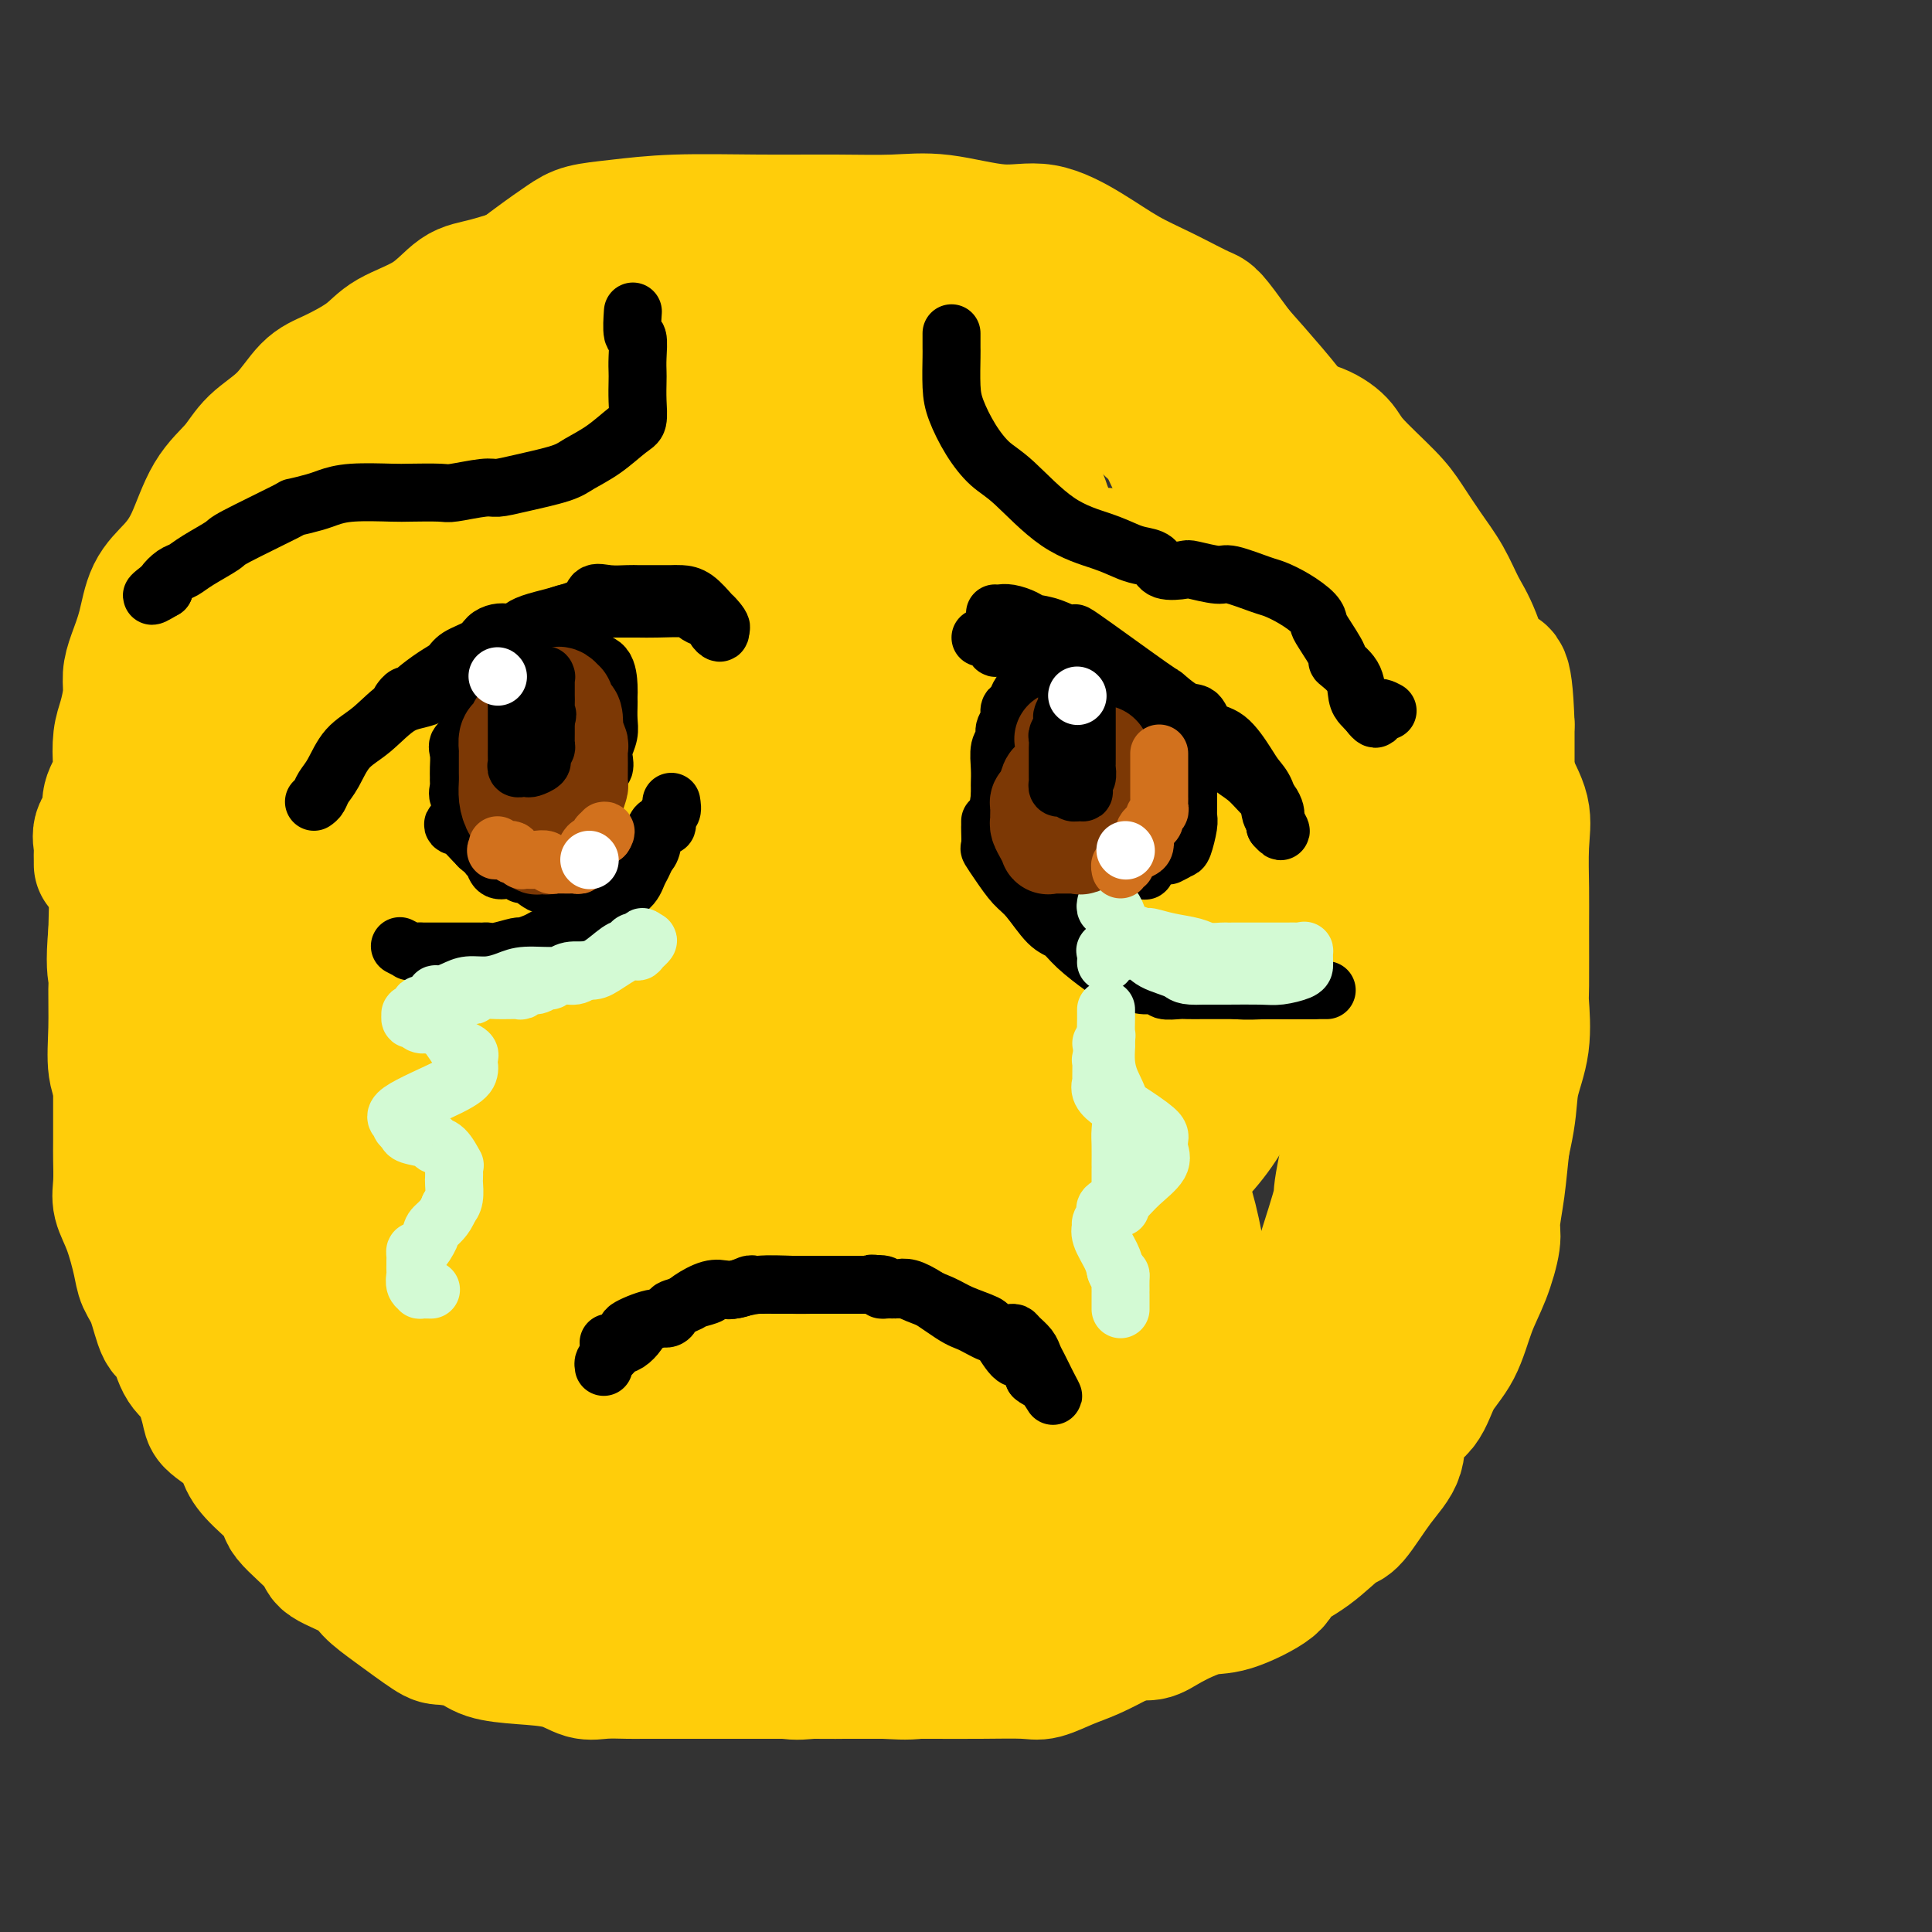 <svg viewBox='0 0 400 400' version='1.1' xmlns='http://www.w3.org/2000/svg' xmlns:xlink='http://www.w3.org/1999/xlink'><rect x="0" y="0" width="400" height="400" fill="#333333" stroke="none"/><g fill='none' stroke='rgb(255,205,10)' stroke-width='28' stroke-linecap='round' stroke-linejoin='round'><path d='M148,90c-2.323,-0.018 -4.646,-0.037 -6,0c-1.354,0.037 -1.740,0.129 -3,0c-1.260,-0.129 -3.395,-0.478 -5,0c-1.605,0.478 -2.680,1.784 -4,3c-1.320,1.216 -2.885,2.341 -5,3c-2.115,0.659 -4.780,0.851 -8,2c-3.220,1.149 -6.994,3.255 -11,5c-4.006,1.745 -8.244,3.129 -12,5c-3.756,1.871 -7.031,4.231 -9,6c-1.969,1.769 -2.634,2.948 -4,4c-1.366,1.052 -3.434,1.976 -6,4c-2.566,2.024 -5.630,5.146 -8,8c-2.370,2.854 -4.047,5.438 -5,7c-0.953,1.562 -1.183,2.102 -3,5c-1.817,2.898 -5.222,8.155 -7,12c-1.778,3.845 -1.930,6.279 -3,9c-1.070,2.721 -3.057,5.728 -4,8c-0.943,2.272 -0.841,3.809 -1,6c-0.159,2.191 -0.579,5.035 -1,8c-0.421,2.965 -0.845,6.051 -1,9c-0.155,2.949 -0.042,5.762 0,9c0.042,3.238 0.013,6.901 0,10c-0.013,3.099 -0.010,5.635 0,8c0.010,2.365 0.026,4.560 0,8c-0.026,3.440 -0.094,8.126 0,11c0.094,2.874 0.351,3.936 1,6c0.649,2.064 1.689,5.131 3,8c1.311,2.869 2.891,5.542 5,8c2.109,2.458 4.745,4.702 7,7c2.255,2.298 4.127,4.649 6,7'/><path d='M64,276c3.555,4.346 3.442,4.212 5,5c1.558,0.788 4.788,2.499 7,4c2.212,1.501 3.407,2.792 5,4c1.593,1.208 3.582,2.331 5,3c1.418,0.669 2.263,0.883 6,2c3.737,1.117 10.365,3.138 13,4c2.635,0.862 1.277,0.564 4,2c2.723,1.436 9.528,4.604 14,6c4.472,1.396 6.612,1.019 9,1c2.388,-0.019 5.025,0.321 7,1c1.975,0.679 3.288,1.699 5,2c1.712,0.301 3.823,-0.115 6,0c2.177,0.115 4.422,0.763 7,1c2.578,0.237 5.490,0.063 8,0c2.510,-0.063 4.617,-0.017 9,0c4.383,0.017 11.043,0.004 14,0c2.957,-0.004 2.213,0.001 4,0c1.787,-0.001 6.105,-0.007 9,0c2.895,0.007 4.368,0.026 6,0c1.632,-0.026 3.423,-0.096 6,0c2.577,0.096 5.942,0.359 9,0c3.058,-0.359 5.811,-1.340 9,-2c3.189,-0.660 6.815,-0.998 10,-2c3.185,-1.002 5.931,-2.668 9,-4c3.069,-1.332 6.462,-2.329 9,-3c2.538,-0.671 4.223,-1.017 6,-2c1.777,-0.983 3.648,-2.603 5,-4c1.352,-1.397 2.187,-2.570 4,-4c1.813,-1.430 4.603,-3.116 7,-5c2.397,-1.884 4.399,-3.967 6,-6c1.601,-2.033 2.800,-4.017 4,-6'/><path d='M291,273c5.160,-4.978 5.062,-4.922 6,-6c0.938,-1.078 2.914,-3.291 4,-5c1.086,-1.709 1.284,-2.916 2,-5c0.716,-2.084 1.951,-5.046 3,-7c1.049,-1.954 1.913,-2.899 3,-6c1.087,-3.101 2.396,-8.359 3,-12c0.604,-3.641 0.501,-5.666 1,-8c0.499,-2.334 1.598,-4.976 2,-8c0.402,-3.024 0.107,-6.428 0,-8c-0.107,-1.572 -0.026,-1.310 0,-4c0.026,-2.690 -0.002,-8.331 0,-12c0.002,-3.669 0.035,-5.367 0,-8c-0.035,-2.633 -0.137,-6.200 0,-9c0.137,-2.800 0.514,-4.833 0,-7c-0.514,-2.167 -1.919,-4.469 -3,-7c-1.081,-2.531 -1.838,-5.293 -3,-8c-1.162,-2.707 -2.728,-5.360 -4,-8c-1.272,-2.640 -2.251,-5.266 -4,-8c-1.749,-2.734 -4.269,-5.574 -6,-8c-1.731,-2.426 -2.675,-4.438 -5,-8c-2.325,-3.562 -6.031,-8.675 -9,-12c-2.969,-3.325 -5.199,-4.862 -7,-7c-1.801,-2.138 -3.172,-4.875 -5,-7c-1.828,-2.125 -4.112,-3.636 -6,-5c-1.888,-1.364 -3.378,-2.582 -5,-4c-1.622,-1.418 -3.375,-3.037 -5,-4c-1.625,-0.963 -3.123,-1.269 -5,-2c-1.877,-0.731 -4.132,-1.887 -6,-3c-1.868,-1.113 -3.349,-2.184 -5,-3c-1.651,-0.816 -3.472,-1.376 -5,-2c-1.528,-0.624 -2.764,-1.312 -4,-2'/><path d='M228,70c-5.365,-1.901 -6.277,-0.653 -8,-1c-1.723,-0.347 -4.256,-2.289 -6,-3c-1.744,-0.711 -2.697,-0.190 -4,0c-1.303,0.190 -2.954,0.051 -4,0c-1.046,-0.051 -1.486,-0.012 -3,0c-1.514,0.012 -4.100,-0.001 -6,0c-1.900,0.001 -3.114,0.017 -5,0c-1.886,-0.017 -4.446,-0.067 -7,0c-2.554,0.067 -5.103,0.251 -8,1c-2.897,0.749 -6.143,2.063 -10,3c-3.857,0.937 -8.326,1.497 -12,2c-3.674,0.503 -6.555,0.951 -12,3c-5.445,2.049 -13.455,5.700 -18,8c-4.545,2.300 -5.623,3.248 -9,5c-3.377,1.752 -9.051,4.309 -13,6c-3.949,1.691 -6.172,2.517 -9,4c-2.828,1.483 -6.262,3.623 -9,5c-2.738,1.377 -4.781,1.991 -7,3c-2.219,1.009 -4.615,2.412 -7,4c-2.385,1.588 -4.761,3.360 -7,5c-2.239,1.640 -4.343,3.147 -6,5c-1.657,1.853 -2.869,4.050 -6,7c-3.131,2.950 -8.182,6.652 -11,10c-2.818,3.348 -3.403,6.340 -4,8c-0.597,1.660 -1.207,1.986 -3,5c-1.793,3.014 -4.769,8.715 -6,12c-1.231,3.285 -0.716,4.154 -1,5c-0.284,0.846 -1.367,1.670 -2,6c-0.633,4.330 -0.817,12.165 -1,20'/><path d='M24,193c-0.617,6.752 -0.160,8.131 0,9c0.160,0.869 0.022,1.227 0,3c-0.022,1.773 0.071,4.960 0,8c-0.071,3.040 -0.304,5.933 0,8c0.304,2.067 1.147,3.308 2,7c0.853,3.692 1.716,9.836 3,13c1.284,3.164 2.988,3.347 4,5c1.012,1.653 1.334,4.776 2,7c0.666,2.224 1.678,3.549 3,6c1.322,2.451 2.954,6.028 4,8c1.046,1.972 1.505,2.341 3,4c1.495,1.659 4.027,4.610 6,7c1.973,2.390 3.387,4.221 5,6c1.613,1.779 3.425,3.508 5,5c1.575,1.492 2.913,2.747 4,4c1.087,1.253 1.924,2.504 4,5c2.076,2.496 5.391,6.236 8,8c2.609,1.764 4.513,1.550 6,2c1.487,0.450 2.556,1.562 4,3c1.444,1.438 3.261,3.201 5,4c1.739,0.799 3.400,0.634 5,1c1.600,0.366 3.139,1.264 5,2c1.861,0.736 4.044,1.312 6,2c1.956,0.688 3.685,1.490 6,2c2.315,0.510 5.215,0.729 8,1c2.785,0.271 5.456,0.594 8,1c2.544,0.406 4.961,0.893 8,1c3.039,0.107 6.701,-0.167 9,0c2.299,0.167 3.234,0.776 5,1c1.766,0.224 4.362,0.064 7,0c2.638,-0.064 5.319,-0.032 8,0'/><path d='M167,326c9.343,0.619 6.202,0.166 7,0c0.798,-0.166 5.536,-0.047 9,0c3.464,0.047 5.655,0.021 8,0c2.345,-0.021 4.844,-0.038 7,0c2.156,0.038 3.969,0.132 6,0c2.031,-0.132 4.281,-0.488 7,-1c2.719,-0.512 5.905,-1.180 8,-2c2.095,-0.820 3.097,-1.791 5,-3c1.903,-1.209 4.708,-2.655 6,-3c1.292,-0.345 1.072,0.413 3,-1c1.928,-1.413 6.005,-4.995 9,-7c2.995,-2.005 4.908,-2.431 7,-4c2.092,-1.569 4.364,-4.280 6,-6c1.636,-1.720 2.637,-2.447 4,-4c1.363,-1.553 3.088,-3.931 4,-6c0.912,-2.069 1.012,-3.830 2,-6c0.988,-2.170 2.865,-4.750 4,-7c1.135,-2.250 1.530,-4.170 3,-9c1.470,-4.830 4.016,-12.568 5,-16c0.984,-3.432 0.407,-2.557 1,-6c0.593,-3.443 2.356,-11.205 3,-16c0.644,-4.795 0.170,-6.622 0,-10c-0.170,-3.378 -0.035,-8.308 0,-13c0.035,-4.692 -0.029,-9.145 0,-13c0.029,-3.855 0.153,-7.110 0,-12c-0.153,-4.890 -0.582,-11.415 -1,-15c-0.418,-3.585 -0.823,-4.229 -1,-6c-0.177,-1.771 -0.125,-4.669 -2,-10c-1.875,-5.331 -5.679,-13.095 -8,-18c-2.321,-4.905 -3.161,-6.953 -4,-9'/><path d='M265,123c-2.244,-7.008 -0.354,-3.030 -1,-5c-0.646,-1.970 -3.829,-9.890 -6,-15c-2.171,-5.110 -3.330,-7.410 -5,-10c-1.670,-2.590 -3.851,-5.469 -6,-8c-2.149,-2.531 -4.266,-4.715 -6,-7c-1.734,-2.285 -3.085,-4.673 -4,-6c-0.915,-1.327 -1.393,-1.593 -3,-3c-1.607,-1.407 -4.344,-3.954 -6,-5c-1.656,-1.046 -2.231,-0.592 -3,-1c-0.769,-0.408 -1.732,-1.679 -3,-2c-1.268,-0.321 -2.839,0.306 -4,0c-1.161,-0.306 -1.911,-1.546 -3,-2c-1.089,-0.454 -2.518,-0.122 -4,0c-1.482,0.122 -3.018,0.033 -4,0c-0.982,-0.033 -1.412,-0.009 -3,0c-1.588,0.009 -4.335,0.002 -8,0c-3.665,-0.002 -8.248,0.000 -12,0c-3.752,-0.000 -6.673,-0.002 -10,0c-3.327,0.002 -7.058,0.009 -10,0c-2.942,-0.009 -5.094,-0.033 -7,0c-1.906,0.033 -3.567,0.122 -5,0c-1.433,-0.122 -2.637,-0.457 -4,0c-1.363,0.457 -2.886,1.705 -6,3c-3.114,1.295 -7.820,2.638 -12,4c-4.180,1.362 -7.836,2.743 -11,4c-3.164,1.257 -5.837,2.389 -9,4c-3.163,1.611 -6.817,3.700 -10,5c-3.183,1.300 -5.895,1.812 -8,3c-2.105,1.188 -3.601,3.054 -5,4c-1.399,0.946 -2.699,0.973 -4,1'/><path d='M83,87c-10.944,5.059 -5.805,3.707 -5,4c0.805,0.293 -2.726,2.230 -5,4c-2.274,1.770 -3.293,3.373 -5,5c-1.707,1.627 -4.101,3.280 -6,5c-1.899,1.720 -3.301,3.508 -5,5c-1.699,1.492 -3.695,2.688 -5,4c-1.305,1.312 -1.921,2.742 -3,4c-1.079,1.258 -2.622,2.346 -4,4c-1.378,1.654 -2.590,3.874 -4,6c-1.410,2.126 -3.019,4.157 -4,6c-0.981,1.843 -1.335,3.497 -2,6c-0.665,2.503 -1.642,5.855 -2,8c-0.358,2.145 -0.096,3.084 0,5c0.096,1.916 0.026,4.809 0,8c-0.026,3.191 -0.007,6.679 0,9c0.007,2.321 0.002,3.475 0,5c-0.002,1.525 -0.000,3.422 0,5c0.000,1.578 0.000,2.838 0,4c-0.000,1.162 0.000,2.226 0,3c-0.000,0.774 -0.000,1.260 0,1c0.000,-0.260 0.002,-1.264 0,-2c-0.002,-0.736 -0.006,-1.203 0,-3c0.006,-1.797 0.022,-4.925 0,-7c-0.022,-2.075 -0.083,-3.097 0,-5c0.083,-1.903 0.309,-4.687 1,-7c0.691,-2.313 1.845,-4.157 3,-6'/><path d='M37,158c1.984,-7.591 4.943,-12.070 6,-14c1.057,-1.930 0.212,-1.313 2,-4c1.788,-2.687 6.208,-8.678 9,-12c2.792,-3.322 3.954,-3.974 6,-6c2.046,-2.026 4.975,-5.426 8,-8c3.025,-2.574 6.146,-4.323 9,-6c2.854,-1.677 5.442,-3.283 9,-5c3.558,-1.717 8.086,-3.545 12,-5c3.914,-1.455 7.215,-2.536 12,-4c4.785,-1.464 11.055,-3.310 20,-4c8.945,-0.690 20.565,-0.223 28,0c7.435,0.223 10.684,0.204 15,1c4.316,0.796 9.699,2.407 14,4c4.301,1.593 7.518,3.166 11,5c3.482,1.834 7.227,3.927 10,7c2.773,3.073 4.575,7.124 7,11c2.425,3.876 5.473,7.576 8,12c2.527,4.424 4.534,9.572 6,15c1.466,5.428 2.391,11.135 3,16c0.609,4.865 0.901,8.886 1,14c0.099,5.114 0.006,11.321 -1,16c-1.006,4.679 -2.924,7.831 -6,11c-3.076,3.169 -7.310,6.355 -11,9c-3.690,2.645 -6.834,4.750 -12,6c-5.166,1.250 -12.352,1.644 -15,2c-2.648,0.356 -0.756,0.673 0,1c0.756,0.327 0.378,0.663 0,1'/><path d='M188,221c-4.858,1.713 -3.501,0.995 -3,2c0.501,1.005 0.148,3.733 0,5c-0.148,1.267 -0.091,1.071 0,2c0.091,0.929 0.217,2.981 0,4c-0.217,1.019 -0.776,1.005 -1,1c-0.224,-0.005 -0.112,-0.003 0,0'/><path d='M81,286c-0.049,1.472 -0.097,2.944 0,4c0.097,1.056 0.340,1.696 1,3c0.660,1.304 1.739,3.271 3,5c1.261,1.729 2.706,3.221 4,5c1.294,1.779 2.438,3.845 4,6c1.562,2.155 3.544,4.400 5,6c1.456,1.600 2.388,2.556 4,4c1.612,1.444 3.904,3.377 6,5c2.096,1.623 3.995,2.935 6,4c2.005,1.065 4.115,1.883 6,3c1.885,1.117 3.546,2.533 6,4c2.454,1.467 5.702,2.985 8,4c2.298,1.015 3.645,1.528 5,2c1.355,0.472 2.718,0.905 4,1c1.282,0.095 2.485,-0.146 4,0c1.515,0.146 3.344,0.680 5,1c1.656,0.320 3.141,0.425 5,1c1.859,0.575 4.093,1.618 6,2c1.907,0.382 3.486,0.102 5,0c1.514,-0.102 2.964,-0.027 4,0c1.036,0.027 1.658,0.007 3,0c1.342,-0.007 3.405,-0.002 5,0c1.595,0.002 2.724,0.000 4,0c1.276,-0.000 2.699,0.002 4,0c1.301,-0.002 2.479,-0.007 5,0c2.521,0.007 6.385,0.025 10,0c3.615,-0.025 6.983,-0.092 9,0c2.017,0.092 2.685,0.344 4,0c1.315,-0.344 3.277,-1.285 5,-2c1.723,-0.715 3.207,-1.204 5,-2c1.793,-0.796 3.897,-1.898 6,-3'/><path d='M232,339c3.688,-1.236 4.909,-0.827 6,-1c1.091,-0.173 2.053,-0.927 4,-2c1.947,-1.073 4.878,-2.466 7,-3c2.122,-0.534 3.433,-0.210 6,-1c2.567,-0.790 6.390,-2.693 8,-4c1.610,-1.307 1.006,-2.018 2,-3c0.994,-0.982 3.584,-2.234 6,-4c2.416,-1.766 4.658,-4.044 6,-5c1.342,-0.956 1.784,-0.588 3,-2c1.216,-1.412 3.206,-4.603 5,-7c1.794,-2.397 3.394,-3.999 4,-6c0.606,-2.001 0.220,-4.399 1,-6c0.780,-1.601 2.726,-2.403 4,-4c1.274,-1.597 1.876,-3.989 3,-6c1.124,-2.011 2.770,-3.641 4,-6c1.230,-2.359 2.046,-5.446 3,-8c0.954,-2.554 2.048,-4.574 3,-7c0.952,-2.426 1.761,-5.258 2,-7c0.239,-1.742 -0.094,-2.395 0,-4c0.094,-1.605 0.614,-4.161 1,-7c0.386,-2.839 0.639,-5.962 1,-9c0.361,-3.038 0.829,-5.993 1,-9c0.171,-3.007 0.046,-6.067 0,-9c-0.046,-2.933 -0.012,-5.739 0,-8c0.012,-2.261 0.003,-3.979 0,-6c-0.003,-2.021 -0.001,-4.347 0,-8c0.001,-3.653 0.000,-8.634 0,-12c-0.000,-3.366 -0.000,-5.119 0,-8c0.000,-2.881 0.000,-6.891 0,-10c-0.000,-3.109 -0.000,-5.317 0,-8c0.000,-2.683 0.000,-5.842 0,-9'/><path d='M312,150c-0.476,-13.923 -1.666,-9.730 -3,-10c-1.334,-0.270 -2.811,-5.002 -4,-8c-1.189,-2.998 -2.089,-4.262 -3,-6c-0.911,-1.738 -1.834,-3.949 -3,-6c-1.166,-2.051 -2.575,-3.941 -4,-6c-1.425,-2.059 -2.864,-4.285 -4,-6c-1.136,-1.715 -1.967,-2.918 -4,-5c-2.033,-2.082 -5.266,-5.043 -7,-7c-1.734,-1.957 -1.969,-2.911 -3,-4c-1.031,-1.089 -2.860,-2.313 -5,-3c-2.140,-0.687 -4.593,-0.838 -6,-2c-1.407,-1.162 -1.770,-3.334 -3,-4c-1.230,-0.666 -3.327,0.175 -5,0c-1.673,-0.175 -2.921,-1.367 -5,-2c-2.079,-0.633 -4.989,-0.706 -8,-1c-3.011,-0.294 -6.124,-0.809 -9,-1c-2.876,-0.191 -5.514,-0.057 -8,0c-2.486,0.057 -4.819,0.038 -7,0c-2.181,-0.038 -4.209,-0.096 -7,0c-2.791,0.096 -6.344,0.344 -9,0c-2.656,-0.344 -4.416,-1.281 -10,0c-5.584,1.281 -14.992,4.780 -21,7c-6.008,2.220 -8.614,3.162 -12,5c-3.386,1.838 -7.550,4.573 -11,7c-3.450,2.427 -6.184,4.544 -9,8c-2.816,3.456 -5.714,8.249 -8,12c-2.286,3.751 -3.961,6.461 -6,10c-2.039,3.539 -4.444,7.907 -6,12c-1.556,4.093 -2.265,7.910 -3,12c-0.735,4.090 -1.496,8.454 -2,13c-0.504,4.546 -0.752,9.273 -1,14'/><path d='M116,179c-0.928,10.534 -0.249,17.368 0,23c0.249,5.632 0.067,10.060 0,15c-0.067,4.940 -0.021,10.391 0,15c0.021,4.609 0.015,8.377 1,13c0.985,4.623 2.960,10.101 5,14c2.040,3.899 4.144,6.221 6,9c1.856,2.779 3.464,6.017 6,8c2.536,1.983 6.000,2.711 9,3c3.000,0.289 5.534,0.138 9,0c3.466,-0.138 7.863,-0.263 12,0c4.137,0.263 8.016,0.913 15,0c6.984,-0.913 17.075,-3.389 24,-6c6.925,-2.611 10.684,-5.356 15,-9c4.316,-3.644 9.190,-8.186 13,-13c3.810,-4.814 6.558,-9.899 8,-16c1.442,-6.101 1.578,-13.216 2,-20c0.422,-6.784 1.128,-13.236 0,-20c-1.128,-6.764 -4.091,-13.840 -7,-20c-2.909,-6.160 -5.764,-11.406 -10,-17c-4.236,-5.594 -9.852,-11.538 -15,-16c-5.148,-4.462 -9.827,-7.444 -16,-11c-6.173,-3.556 -13.839,-7.687 -20,-10c-6.161,-2.313 -10.817,-2.809 -16,-3c-5.183,-0.191 -10.894,-0.075 -15,0c-4.106,0.075 -6.609,0.111 -10,2c-3.391,1.889 -7.672,5.630 -12,9c-4.328,3.370 -8.704,6.367 -13,11c-4.296,4.633 -8.512,10.902 -12,17c-3.488,6.098 -6.247,12.026 -8,18c-1.753,5.974 -2.501,11.992 -3,18c-0.499,6.008 -0.750,12.004 -1,18'/><path d='M83,211c-1.209,8.320 -2.233,11.119 2,18c4.233,6.881 13.721,17.845 21,23c7.279,5.155 12.348,4.503 20,5c7.652,0.497 17.886,2.145 26,2c8.114,-0.145 14.110,-2.082 20,-5c5.890,-2.918 11.676,-6.818 16,-11c4.324,-4.182 7.185,-8.646 10,-15c2.815,-6.354 5.584,-14.597 7,-24c1.416,-9.403 1.481,-19.965 2,-29c0.519,-9.035 1.494,-16.543 0,-24c-1.494,-7.457 -5.455,-14.865 -9,-20c-3.545,-5.135 -6.672,-7.999 -11,-11c-4.328,-3.001 -9.857,-6.139 -15,-8c-5.143,-1.861 -9.899,-2.445 -15,-3c-5.101,-0.555 -10.547,-1.081 -14,-1c-3.453,0.081 -4.914,0.767 -8,3c-3.086,2.233 -7.797,6.011 -12,10c-4.203,3.989 -7.899,8.187 -11,13c-3.101,4.813 -5.607,10.240 -7,15c-1.393,4.760 -1.673,8.852 -2,14c-0.327,5.148 -0.701,11.354 0,17c0.701,5.646 2.476,10.734 5,16c2.524,5.266 5.799,10.710 9,15c3.201,4.290 6.330,7.425 9,11c2.670,3.575 4.881,7.589 6,10c1.119,2.411 1.147,3.218 1,3c-0.147,-0.218 -0.470,-1.462 -1,-2c-0.530,-0.538 -1.266,-0.371 -2,-1c-0.734,-0.629 -1.467,-2.054 -2,-3c-0.533,-0.946 -0.867,-1.413 -3,-4c-2.133,-2.587 -6.067,-7.293 -10,-12'/><path d='M115,213c-5.781,-7.657 -11.233,-15.801 -14,-22c-2.767,-6.199 -2.850,-10.453 -3,-14c-0.150,-3.547 -0.367,-6.387 0,-9c0.367,-2.613 1.319,-5.001 4,-7c2.681,-1.999 7.093,-3.610 12,-5c4.907,-1.390 10.310,-2.557 21,-3c10.690,-0.443 26.667,-0.160 41,2c14.333,2.160 27.022,6.197 38,12c10.978,5.803 20.244,13.371 27,19c6.756,5.629 11.001,9.318 13,14c1.999,4.682 1.751,10.357 2,15c0.249,4.643 0.996,8.254 -1,13c-1.996,4.746 -6.735,10.629 -10,13c-3.265,2.371 -5.056,1.231 -6,1c-0.944,-0.231 -1.041,0.445 -2,0c-0.959,-0.445 -2.780,-2.013 -5,-5c-2.220,-2.987 -4.838,-7.392 -8,-12c-3.162,-4.608 -6.868,-9.418 -11,-16c-4.132,-6.582 -8.689,-14.937 -14,-21c-5.311,-6.063 -11.376,-9.835 -16,-13c-4.624,-3.165 -7.808,-5.725 -12,-8c-4.192,-2.275 -9.392,-4.267 -13,-5c-3.608,-0.733 -5.625,-0.206 -7,0c-1.375,0.206 -2.107,0.092 -4,0c-1.893,-0.092 -4.948,-0.161 -8,1c-3.052,1.161 -6.101,3.553 -9,5c-2.899,1.447 -5.647,1.948 -9,3c-3.353,1.052 -7.311,2.653 -11,4c-3.689,1.347 -7.109,2.440 -11,3c-3.891,0.560 -8.255,0.589 -12,1c-3.745,0.411 -6.873,1.206 -10,2'/><path d='M77,181c-6.017,1.597 -4.561,2.589 -5,3c-0.439,0.411 -2.773,0.240 -5,1c-2.227,0.760 -4.348,2.452 -5,3c-0.652,0.548 0.166,-0.049 0,0c-0.166,0.049 -1.314,0.744 -2,1c-0.686,0.256 -0.910,0.073 -1,0c-0.090,-0.073 -0.045,-0.037 0,0'/><path d='M46,154c-0.623,0.221 -1.246,0.442 -2,2c-0.754,1.558 -1.641,4.452 -3,6c-1.359,1.548 -3.192,1.749 -4,2c-0.808,0.251 -0.592,0.552 -1,1c-0.408,0.448 -1.440,1.042 -2,2c-0.560,0.958 -0.648,2.280 -1,3c-0.352,0.720 -0.969,0.837 -1,2c-0.031,1.163 0.525,3.371 0,5c-0.525,1.629 -2.131,2.679 -3,4c-0.869,1.321 -1.002,2.913 -1,5c0.002,2.087 0.140,4.667 0,6c-0.140,1.333 -0.559,1.418 -1,2c-0.441,0.582 -0.903,1.662 -1,3c-0.097,1.338 0.170,2.935 0,5c-0.170,2.065 -0.778,4.600 -1,6c-0.222,1.400 -0.060,1.667 0,3c0.060,1.333 0.016,3.734 0,6c-0.016,2.266 -0.004,4.399 0,6c0.004,1.601 -0.000,2.672 0,5c0.000,2.328 0.006,5.915 0,8c-0.006,2.085 -0.023,2.669 0,4c0.023,1.331 0.085,3.409 0,5c-0.085,1.591 -0.318,2.695 0,4c0.318,1.305 1.187,2.813 2,5c0.813,2.187 1.569,5.055 2,7c0.431,1.945 0.537,2.968 1,4c0.463,1.032 1.281,2.072 2,4c0.719,1.928 1.337,4.744 2,6c0.663,1.256 1.371,0.954 2,2c0.629,1.046 1.180,3.442 2,5c0.820,1.558 1.910,2.279 3,3'/><path d='M41,285c2.877,7.418 2.069,7.963 3,9c0.931,1.037 3.603,2.567 5,4c1.397,1.433 1.521,2.768 2,4c0.479,1.232 1.314,2.360 3,4c1.686,1.640 4.224,3.793 5,5c0.776,1.207 -0.208,1.467 1,3c1.208,1.533 4.609,4.340 6,6c1.391,1.660 0.772,2.172 2,3c1.228,0.828 4.304,1.973 6,3c1.696,1.027 2.012,1.938 3,3c0.988,1.062 2.649,2.277 5,4c2.351,1.723 5.392,3.953 7,5c1.608,1.047 1.784,0.909 3,1c1.216,0.091 3.473,0.410 5,1c1.527,0.590 2.325,1.450 4,2c1.675,0.550 4.227,0.788 7,1c2.773,0.212 5.767,0.396 8,1c2.233,0.604 3.705,1.626 5,2c1.295,0.374 2.414,0.100 4,0c1.586,-0.100 3.641,-0.027 5,0c1.359,0.027 2.024,0.007 3,0c0.976,-0.007 2.265,-0.002 5,0c2.735,0.002 6.917,0.001 10,0c3.083,-0.001 5.068,-0.001 7,0c1.932,0.001 3.812,0.002 6,0c2.188,-0.002 4.682,-0.006 7,0c2.318,0.006 4.458,0.024 7,0c2.542,-0.024 5.485,-0.089 8,0c2.515,0.089 4.600,0.332 7,0c2.400,-0.332 5.114,-1.238 7,-2c1.886,-0.762 2.943,-1.381 4,-2'/><path d='M201,342c2.843,-1.045 4.451,-1.657 6,-2c1.549,-0.343 3.038,-0.416 6,-2c2.962,-1.584 7.397,-4.679 9,-6c1.603,-1.321 0.374,-0.868 2,-2c1.626,-1.132 6.106,-3.851 9,-6c2.894,-2.149 4.203,-3.730 6,-5c1.797,-1.270 4.083,-2.229 6,-4c1.917,-1.771 3.463,-4.353 5,-6c1.537,-1.647 3.063,-2.360 5,-4c1.937,-1.640 4.286,-4.206 6,-6c1.714,-1.794 2.793,-2.817 4,-5c1.207,-2.183 2.542,-5.526 5,-9c2.458,-3.474 6.038,-7.080 8,-10c1.962,-2.920 2.307,-5.154 4,-8c1.693,-2.846 4.733,-6.304 7,-10c2.267,-3.696 3.760,-7.632 5,-11c1.240,-3.368 2.227,-6.169 3,-9c0.773,-2.831 1.332,-5.692 2,-9c0.668,-3.308 1.446,-7.063 2,-11c0.554,-3.937 0.886,-8.055 1,-13c0.114,-4.945 0.012,-10.717 0,-15c-0.012,-4.283 0.067,-7.078 0,-11c-0.067,-3.922 -0.279,-8.970 0,-13c0.279,-4.030 1.049,-7.042 0,-12c-1.049,-4.958 -3.916,-11.863 -6,-17c-2.084,-5.137 -3.384,-8.507 -5,-12c-1.616,-3.493 -3.546,-7.110 -6,-11c-2.454,-3.890 -5.431,-8.053 -8,-12c-2.569,-3.947 -4.730,-7.678 -7,-11c-2.270,-3.322 -4.649,-6.235 -7,-9c-2.351,-2.765 -4.676,-5.383 -7,-8'/><path d='M256,73c-5.690,-7.805 -5.415,-7.319 -7,-8c-1.585,-0.681 -5.029,-2.531 -8,-4c-2.971,-1.469 -5.467,-2.559 -8,-4c-2.533,-1.441 -5.103,-3.234 -8,-5c-2.897,-1.766 -6.122,-3.507 -9,-4c-2.878,-0.493 -5.408,0.260 -9,0c-3.592,-0.260 -8.245,-1.535 -12,-2c-3.755,-0.465 -6.613,-0.122 -10,0c-3.387,0.122 -7.302,0.021 -12,0c-4.698,-0.021 -10.180,0.038 -16,0c-5.820,-0.038 -11.978,-0.171 -17,0c-5.022,0.171 -8.909,0.647 -12,1c-3.091,0.353 -5.387,0.584 -7,1c-1.613,0.416 -2.543,1.016 -4,2c-1.457,0.984 -3.439,2.353 -7,5c-3.561,2.647 -8.699,6.574 -13,10c-4.301,3.426 -7.764,6.351 -11,10c-3.236,3.649 -6.247,8.021 -9,11c-2.753,2.979 -5.250,4.566 -7,6c-1.750,1.434 -2.753,2.717 -4,5c-1.247,2.283 -2.737,5.567 -4,8c-1.263,2.433 -2.297,4.014 -3,6c-0.703,1.986 -1.074,4.376 -2,7c-0.926,2.624 -2.406,5.483 -3,9c-0.594,3.517 -0.302,7.694 -1,11c-0.698,3.306 -2.385,5.742 -3,11c-0.615,5.258 -0.159,13.340 0,17c0.159,3.660 0.022,2.899 0,5c-0.022,2.101 0.071,7.066 0,12c-0.071,4.934 -0.306,9.838 0,14c0.306,4.162 1.153,7.581 2,11'/><path d='M52,208c1.018,11.131 2.564,9.458 4,11c1.436,1.542 2.763,6.299 5,11c2.237,4.701 5.385,9.346 8,13c2.615,3.654 4.696,6.316 8,10c3.304,3.684 7.832,8.388 12,12c4.168,3.612 7.975,6.130 13,9c5.025,2.870 11.268,6.090 16,8c4.732,1.910 7.954,2.510 16,3c8.046,0.490 20.916,0.872 26,1c5.084,0.128 2.382,0.003 7,0c4.618,-0.003 16.555,0.114 24,-1c7.445,-1.114 10.396,-3.461 14,-6c3.604,-2.539 7.859,-5.270 12,-8c4.141,-2.730 8.169,-5.460 11,-9c2.831,-3.540 4.467,-7.891 6,-13c1.533,-5.109 2.964,-10.976 4,-17c1.036,-6.024 1.679,-12.204 2,-18c0.321,-5.796 0.322,-11.208 0,-17c-0.322,-5.792 -0.966,-11.964 -3,-18c-2.034,-6.036 -5.458,-11.936 -11,-19c-5.542,-7.064 -13.202,-15.293 -20,-21c-6.798,-5.707 -12.736,-8.892 -18,-12c-5.264,-3.108 -9.855,-6.141 -15,-8c-5.145,-1.859 -10.842,-2.546 -16,-3c-5.158,-0.454 -9.775,-0.676 -15,-1c-5.225,-0.324 -11.057,-0.748 -17,1c-5.943,1.748 -11.999,5.670 -20,10c-8.001,4.330 -17.949,9.068 -26,14c-8.051,4.932 -14.206,10.059 -20,16c-5.794,5.941 -11.227,12.698 -15,19c-3.773,6.302 -5.887,12.151 -8,18'/><path d='M36,193c-1.663,6.435 -1.821,13.523 -2,20c-0.179,6.477 -0.378,12.345 2,19c2.378,6.655 7.334,14.099 12,20c4.666,5.901 9.041,10.260 14,13c4.959,2.740 10.502,3.862 15,5c4.498,1.138 7.950,2.292 13,1c5.050,-1.292 11.697,-5.031 16,-9c4.303,-3.969 6.261,-8.167 8,-14c1.739,-5.833 3.259,-13.300 5,-20c1.741,-6.700 3.703,-12.634 5,-18c1.297,-5.366 1.928,-10.163 3,-13c1.072,-2.837 2.586,-3.714 3,-4c0.414,-0.286 -0.272,0.018 0,0c0.272,-0.018 1.503,-0.358 3,1c1.497,1.358 3.259,4.413 6,8c2.741,3.587 6.459,7.707 10,12c3.541,4.293 6.903,8.761 9,14c2.097,5.239 2.928,11.251 3,15c0.072,3.749 -0.616,5.236 -3,6c-2.384,0.764 -6.465,0.804 -12,1c-5.535,0.196 -12.522,0.546 -22,-2c-9.478,-2.546 -21.445,-7.988 -31,-13c-9.555,-5.012 -16.699,-9.593 -23,-15c-6.301,-5.407 -11.758,-11.640 -16,-17c-4.242,-5.360 -7.267,-9.848 -9,-15c-1.733,-5.152 -2.173,-10.967 -3,-17c-0.827,-6.033 -2.042,-12.285 -1,-18c1.042,-5.715 4.341,-10.893 9,-17c4.659,-6.107 10.677,-13.144 16,-18c5.323,-4.856 9.949,-7.530 15,-9c5.051,-1.470 10.525,-1.735 16,-2'/><path d='M97,107c4.607,-0.392 8.124,-0.372 13,0c4.876,0.372 11.110,1.097 20,6c8.890,4.903 20.438,13.984 32,23c11.562,9.016 23.140,17.968 34,28c10.860,10.032 21.002,21.145 27,30c5.998,8.855 7.854,15.451 9,22c1.146,6.549 1.584,13.051 1,18c-0.584,4.949 -2.191,8.345 -5,12c-2.809,3.655 -6.820,7.569 -17,10c-10.180,2.431 -26.530,3.378 -38,3c-11.470,-0.378 -18.060,-2.082 -27,-5c-8.940,-2.918 -20.232,-7.049 -27,-10c-6.768,-2.951 -9.014,-4.720 -12,-11c-2.986,-6.280 -6.713,-17.069 -8,-22c-1.287,-4.931 -0.133,-4.004 0,-7c0.133,-2.996 -0.754,-9.914 2,-16c2.754,-6.086 9.150,-11.338 17,-15c7.850,-3.662 17.153,-5.734 25,-7c7.847,-1.266 14.239,-1.728 22,-2c7.761,-0.272 16.892,-0.356 23,0c6.108,0.356 9.194,1.151 13,3c3.806,1.849 8.333,4.753 12,8c3.667,3.247 6.473,6.839 8,12c1.527,5.161 1.776,11.892 2,17c0.224,5.108 0.423,8.593 -1,15c-1.423,6.407 -4.467,15.736 -8,22c-3.533,6.264 -7.555,9.462 -11,13c-3.445,3.538 -6.312,7.414 -8,9c-1.688,1.586 -2.197,0.882 -2,0c0.197,-0.882 1.098,-1.941 2,-3'/><path d='M195,260c1.990,-2.442 6.964,-7.048 11,-12c4.036,-4.952 7.133,-10.249 10,-16c2.867,-5.751 5.504,-11.956 7,-18c1.496,-6.044 1.852,-11.928 2,-18c0.148,-6.072 0.090,-12.332 0,-18c-0.090,-5.668 -0.210,-10.744 0,-16c0.210,-5.256 0.752,-10.691 0,-16c-0.752,-5.309 -2.796,-10.493 -5,-15c-2.204,-4.507 -4.568,-8.337 -7,-12c-2.432,-3.663 -4.931,-7.158 -9,-10c-4.069,-2.842 -9.709,-5.029 -12,-6c-2.291,-0.971 -1.235,-0.724 -4,-1c-2.765,-0.276 -9.351,-1.074 -15,-1c-5.649,0.074 -10.359,1.020 -16,2c-5.641,0.980 -12.212,1.996 -21,5c-8.788,3.004 -19.792,7.998 -30,13c-10.208,5.002 -19.618,10.014 -27,15c-7.382,4.986 -12.734,9.946 -17,15c-4.266,5.054 -7.444,10.201 -9,16c-1.556,5.799 -1.490,12.249 -2,18c-0.510,5.751 -1.597,10.805 3,19c4.597,8.195 14.879,19.533 22,26c7.121,6.467 11.080,8.063 16,10c4.920,1.937 10.800,4.216 15,5c4.200,0.784 6.718,0.075 10,0c3.282,-0.075 7.327,0.485 11,0c3.673,-0.485 6.973,-2.014 10,-4c3.027,-1.986 5.780,-4.429 9,-8c3.220,-3.571 6.905,-8.269 10,-13c3.095,-4.731 5.598,-9.495 7,-14c1.402,-4.505 1.701,-8.753 2,-13'/><path d='M166,193c1.655,-6.705 1.293,-9.967 1,-13c-0.293,-3.033 -0.517,-5.836 -1,-9c-0.483,-3.164 -1.225,-6.687 -4,-9c-2.775,-2.313 -7.582,-3.415 -11,-4c-3.418,-0.585 -5.446,-0.653 -8,-1c-2.554,-0.347 -5.635,-0.971 -9,0c-3.365,0.971 -7.015,3.539 -12,6c-4.985,2.461 -11.304,4.817 -16,7c-4.696,2.183 -7.770,4.195 -9,5c-1.230,0.805 -0.615,0.402 0,0'/><path d='M21,179c0.004,-0.206 0.009,-0.411 0,-1c-0.009,-0.589 -0.030,-1.561 0,-2c0.030,-0.439 0.111,-0.346 0,-1c-0.111,-0.654 -0.415,-2.055 0,-3c0.415,-0.945 1.547,-1.433 2,-2c0.453,-0.567 0.226,-1.211 0,-2c-0.226,-0.789 -0.450,-1.721 0,-3c0.450,-1.279 1.575,-2.904 2,-4c0.425,-1.096 0.152,-1.661 0,-3c-0.152,-1.339 -0.182,-3.452 0,-5c0.182,-1.548 0.577,-2.533 1,-4c0.423,-1.467 0.874,-3.417 1,-5c0.126,-1.583 -0.074,-2.799 0,-4c0.074,-1.201 0.420,-2.385 1,-4c0.580,-1.615 1.392,-3.659 2,-6c0.608,-2.341 1.013,-4.978 2,-7c0.987,-2.022 2.558,-3.429 4,-5c1.442,-1.571 2.755,-3.306 4,-6c1.245,-2.694 2.422,-6.346 4,-9c1.578,-2.654 3.556,-4.309 5,-6c1.444,-1.691 2.354,-3.417 4,-5c1.646,-1.583 4.029,-3.021 6,-5c1.971,-1.979 3.530,-4.498 5,-6c1.470,-1.502 2.850,-1.985 5,-3c2.150,-1.015 5.069,-2.560 7,-4c1.931,-1.440 2.873,-2.774 5,-4c2.127,-1.226 5.440,-2.342 8,-4c2.560,-1.658 4.367,-3.857 6,-5c1.633,-1.143 3.094,-1.231 6,-2c2.906,-0.769 7.259,-2.220 10,-3c2.741,-0.780 3.871,-0.890 5,-1'/><path d='M116,55c3.647,-1.110 2.263,-0.886 3,-1c0.737,-0.114 3.593,-0.566 6,-1c2.407,-0.434 4.365,-0.848 6,-1c1.635,-0.152 2.947,-0.041 5,0c2.053,0.041 4.847,0.011 7,0c2.153,-0.011 3.667,-0.002 5,0c1.333,0.002 2.487,-0.001 4,0c1.513,0.001 3.386,0.006 5,0c1.614,-0.006 2.970,-0.022 4,0c1.030,0.022 1.736,0.083 4,0c2.264,-0.083 6.087,-0.310 10,0c3.913,0.310 7.916,1.156 10,2c2.084,0.844 2.248,1.684 4,2c1.752,0.316 5.092,0.106 8,1c2.908,0.894 5.383,2.892 7,4c1.617,1.108 2.375,1.326 4,2c1.625,0.674 4.117,1.804 5,2c0.883,0.196 0.158,-0.544 2,1c1.842,1.544 6.251,5.370 8,7c1.749,1.630 0.839,1.065 1,1c0.161,-0.065 1.393,0.372 4,3c2.607,2.628 6.590,7.449 9,10c2.410,2.551 3.246,2.834 4,4c0.754,1.166 1.425,3.215 3,6c1.575,2.785 4.053,6.308 6,10c1.947,3.692 3.363,7.555 5,11c1.637,3.445 3.497,6.473 5,10c1.503,3.527 2.650,7.554 3,12c0.350,4.446 -0.098,9.312 0,13c0.098,3.688 0.742,6.196 1,10c0.258,3.804 0.129,8.902 0,14'/><path d='M264,177c-0.013,9.934 -2.046,10.269 -4,14c-1.954,3.731 -3.831,10.858 -5,16c-1.169,5.142 -1.631,8.298 -6,16c-4.369,7.702 -12.646,19.950 -18,28c-5.354,8.050 -7.785,11.903 -10,15c-2.215,3.097 -4.215,5.438 -6,8c-1.785,2.562 -3.354,5.344 -5,7c-1.646,1.656 -3.369,2.186 -5,4c-1.631,1.814 -3.169,4.911 -4,6c-0.831,1.089 -0.955,0.169 -1,-1c-0.045,-1.169 -0.012,-2.586 0,-4c0.012,-1.414 0.003,-2.824 0,-5c-0.003,-2.176 0.002,-5.120 0,-13c-0.002,-7.880 -0.009,-20.698 0,-26c0.009,-5.302 0.035,-3.088 0,-9c-0.035,-5.912 -0.132,-19.950 0,-29c0.132,-9.050 0.494,-13.114 0,-18c-0.494,-4.886 -1.843,-10.595 -4,-16c-2.157,-5.405 -5.121,-10.505 -8,-15c-2.879,-4.495 -5.673,-8.386 -8,-11c-2.327,-2.614 -4.188,-3.953 -6,-5c-1.812,-1.047 -3.575,-1.804 -5,-2c-1.425,-0.196 -2.514,0.167 -3,0c-0.486,-0.167 -0.371,-0.865 -2,0c-1.629,0.865 -5.004,3.294 -9,6c-3.996,2.706 -8.614,5.690 -14,10c-5.386,4.310 -11.539,9.946 -18,16c-6.461,6.054 -13.231,12.527 -20,19'/><path d='M103,188c-9.131,11.174 -5.958,16.609 -5,21c0.958,4.391 -0.298,7.740 0,12c0.298,4.260 2.150,9.433 5,14c2.850,4.567 6.699,8.530 11,13c4.301,4.470 9.054,9.448 14,13c4.946,3.552 10.083,5.676 15,8c4.917,2.324 9.612,4.846 14,6c4.388,1.154 8.469,0.940 12,1c3.531,0.060 6.512,0.396 12,0c5.488,-0.396 13.482,-1.522 16,-1c2.518,0.522 -0.441,2.692 2,-2c2.441,-4.692 10.282,-16.244 14,-24c3.718,-7.756 3.311,-11.714 4,-16c0.689,-4.286 2.472,-8.900 4,-14c1.528,-5.100 2.801,-10.688 4,-16c1.199,-5.312 2.324,-10.350 3,-15c0.676,-4.650 0.905,-8.914 1,-13c0.095,-4.086 0.057,-7.996 0,-13c-0.057,-5.004 -0.134,-11.104 0,-14c0.134,-2.896 0.478,-2.588 0,-4c-0.478,-1.412 -1.778,-4.545 -3,-7c-1.222,-2.455 -2.364,-4.231 -3,-5c-0.636,-0.769 -0.764,-0.532 -1,-1c-0.236,-0.468 -0.581,-1.641 -1,-2c-0.419,-0.359 -0.913,0.097 -2,0c-1.087,-0.097 -2.765,-0.748 -5,-1c-2.235,-0.252 -5.025,-0.106 -7,0c-1.975,0.106 -3.136,0.173 -6,0c-2.864,-0.173 -7.432,-0.587 -12,-1'/><path d='M189,127c-7.662,-0.248 -10.819,0.132 -14,0c-3.181,-0.132 -6.388,-0.777 -8,-1c-1.612,-0.223 -1.628,-0.024 -3,0c-1.372,0.024 -4.099,-0.126 -6,0c-1.901,0.126 -2.977,0.529 -6,2c-3.023,1.471 -7.993,4.010 -13,6c-5.007,1.990 -10.049,3.432 -15,5c-4.951,1.568 -9.809,3.263 -13,5c-3.191,1.737 -4.716,3.517 -6,5c-1.284,1.483 -2.328,2.667 -3,7c-0.672,4.333 -0.974,11.813 -1,15c-0.026,3.187 0.224,2.081 0,2c-0.224,-0.081 -0.920,0.865 0,3c0.920,2.135 3.457,5.460 5,7c1.543,1.540 2.092,1.295 4,2c1.908,0.705 5.174,2.360 10,3c4.826,0.640 11.212,0.266 19,1c7.788,0.734 16.977,2.577 26,4c9.023,1.423 17.881,2.428 25,4c7.119,1.572 12.498,3.712 17,6c4.502,2.288 8.125,4.725 11,7c2.875,2.275 5.001,4.389 7,7c1.999,2.611 3.870,5.720 6,9c2.130,3.280 4.519,6.731 7,10c2.481,3.269 5.054,6.357 7,12c1.946,5.643 3.264,13.843 4,19c0.736,5.157 0.891,7.273 1,11c0.109,3.727 0.174,9.065 0,13c-0.174,3.935 -0.587,6.468 -1,9'/><path d='M249,300c-0.398,4.092 -0.894,3.321 -1,3c-0.106,-0.321 0.179,-0.194 0,-1c-0.179,-0.806 -0.821,-2.546 -1,-4c-0.179,-1.454 0.104,-2.624 0,-8c-0.104,-5.376 -0.594,-14.959 -1,-23c-0.406,-8.041 -0.728,-14.539 -1,-21c-0.272,-6.461 -0.494,-12.885 -1,-19c-0.506,-6.115 -1.297,-11.923 -2,-18c-0.703,-6.077 -1.319,-12.425 -2,-18c-0.681,-5.575 -1.427,-10.378 -3,-18c-1.573,-7.622 -3.972,-18.065 -5,-23c-1.028,-4.935 -0.685,-4.364 -2,-7c-1.315,-2.636 -4.289,-8.478 -6,-13c-1.711,-4.522 -2.161,-7.723 -3,-11c-0.839,-3.277 -2.068,-6.629 -3,-9c-0.932,-2.371 -1.569,-3.760 -2,-5c-0.431,-1.240 -0.657,-2.332 -2,-3c-1.343,-0.668 -3.803,-0.911 -5,-1c-1.197,-0.089 -1.131,-0.025 -4,0c-2.869,0.025 -8.673,0.012 -15,0c-6.327,-0.012 -13.177,-0.024 -22,0c-8.823,0.024 -19.619,0.083 -29,1c-9.381,0.917 -17.346,2.690 -24,5c-6.654,2.310 -11.995,5.156 -16,7c-4.005,1.844 -6.673,2.685 -9,4c-2.327,1.315 -4.315,3.105 -6,5c-1.685,1.895 -3.069,3.895 -5,7c-1.931,3.105 -4.409,7.316 -6,10c-1.591,2.684 -2.296,3.842 -3,5'/><path d='M70,145c-2.990,4.952 -3.466,6.331 -4,8c-0.534,1.669 -1.128,3.629 -2,6c-0.872,2.371 -2.023,5.153 -3,8c-0.977,2.847 -1.779,5.759 -2,9c-0.221,3.241 0.138,6.811 0,11c-0.138,4.189 -0.772,8.996 0,13c0.772,4.004 2.950,7.204 5,11c2.050,3.796 3.972,8.188 7,12c3.028,3.812 7.162,7.045 10,10c2.838,2.955 4.380,5.633 9,10c4.620,4.367 12.318,10.422 17,14c4.682,3.578 6.349,4.679 12,8c5.651,3.321 15.286,8.862 20,11c4.714,2.138 4.507,0.874 7,2c2.493,1.126 7.686,4.643 12,7c4.314,2.357 7.750,3.553 10,4c2.250,0.447 3.315,0.145 4,0c0.685,-0.145 0.989,-0.132 1,0c0.011,0.132 -0.271,0.383 1,0c1.271,-0.383 4.093,-1.401 7,-4c2.907,-2.599 5.897,-6.781 7,-8c1.103,-1.219 0.319,0.523 3,-2c2.681,-2.523 8.826,-9.311 13,-14c4.174,-4.689 6.376,-7.279 8,-11c1.624,-3.721 2.669,-8.574 3,-13c0.331,-4.426 -0.052,-8.423 0,-13c0.052,-4.577 0.540,-9.732 0,-15c-0.540,-5.268 -2.107,-10.649 -4,-15c-1.893,-4.351 -4.112,-7.672 -5,-9c-0.888,-1.328 -0.444,-0.664 0,0'/><path d='M197,184c-0.092,-0.251 -0.183,-0.502 -1,0c-0.817,0.502 -2.359,1.757 -3,3c-0.641,1.243 -0.382,2.474 -1,4c-0.618,1.526 -2.112,3.349 -3,6c-0.888,2.651 -1.169,6.132 -2,9c-0.831,2.868 -2.212,5.125 -3,7c-0.788,1.875 -0.981,3.369 -1,5c-0.019,1.631 0.138,3.398 0,5c-0.138,1.602 -0.572,3.040 -1,4c-0.428,0.960 -0.851,1.441 -1,3c-0.149,1.559 -0.026,4.196 0,6c0.026,1.804 -0.046,2.774 0,4c0.046,1.226 0.208,2.709 0,5c-0.208,2.291 -0.787,5.389 -1,8c-0.213,2.611 -0.059,4.736 0,6c0.059,1.264 0.023,1.668 0,3c-0.023,1.332 -0.034,3.591 0,5c0.034,1.409 0.113,1.967 0,3c-0.113,1.033 -0.419,2.541 0,4c0.419,1.459 1.564,2.870 2,4c0.436,1.130 0.165,1.978 1,3c0.835,1.022 2.776,2.217 4,3c1.224,0.783 1.731,1.153 2,1c0.269,-0.153 0.302,-0.829 2,0c1.698,0.829 5.063,3.164 6,4c0.937,0.836 -0.553,0.172 2,1c2.553,0.828 9.149,3.146 12,4c2.851,0.854 1.957,0.244 2,0c0.043,-0.244 1.021,-0.122 2,0'/><path d='M215,294c4.649,2.133 2.271,2.467 3,0c0.729,-2.467 4.563,-7.734 6,-9c1.437,-1.266 0.475,1.468 1,0c0.525,-1.468 2.538,-7.138 4,-11c1.462,-3.862 2.375,-5.917 3,-8c0.625,-2.083 0.964,-4.195 2,-7c1.036,-2.805 2.770,-6.303 4,-10c1.230,-3.697 1.957,-7.594 3,-12c1.043,-4.406 2.401,-9.320 3,-14c0.599,-4.680 0.440,-9.127 1,-13c0.560,-3.873 1.838,-7.174 2,-16c0.162,-8.826 -0.792,-23.177 -2,-31c-1.208,-7.823 -2.670,-9.118 -4,-12c-1.330,-2.882 -2.528,-7.349 -4,-11c-1.472,-3.651 -3.217,-6.485 -4,-9c-0.783,-2.515 -0.602,-4.713 -1,-7c-0.398,-2.287 -1.375,-4.665 -2,-6c-0.625,-1.335 -0.899,-1.629 -1,-2c-0.101,-0.371 -0.029,-0.820 0,-1c0.029,-0.180 0.014,-0.090 0,0'/></g>
<g fill='none' stroke='rgb(0,0,0)' stroke-width='12' stroke-linecap='round' stroke-linejoin='round'><path d='M197,69c0.001,0.216 0.002,0.432 0,1c-0.002,0.568 -0.006,1.487 0,2c0.006,0.513 0.024,0.620 0,2c-0.024,1.380 -0.089,4.034 0,6c0.089,1.966 0.333,3.243 1,5c0.667,1.757 1.756,3.993 3,6c1.244,2.007 2.644,3.784 4,5c1.356,1.216 2.669,1.870 5,4c2.331,2.130 5.678,5.735 9,8c3.322,2.265 6.617,3.189 9,4c2.383,0.811 3.854,1.510 5,2c1.146,0.490 1.966,0.771 3,1c1.034,0.229 2.280,0.405 3,1c0.720,0.595 0.913,1.608 2,2c1.087,0.392 3.068,0.165 4,0c0.932,-0.165 0.814,-0.266 2,0c1.186,0.266 3.674,0.899 5,1c1.326,0.101 1.490,-0.331 3,0c1.510,0.331 4.366,1.426 6,2c1.634,0.574 2.046,0.626 3,1c0.954,0.374 2.450,1.071 4,2c1.550,0.929 3.155,2.089 4,3c0.845,0.911 0.931,1.572 1,2c0.069,0.428 0.123,0.622 1,2c0.877,1.378 2.578,3.942 3,5c0.422,1.058 -0.434,0.612 0,1c0.434,0.388 2.158,1.609 3,3c0.842,1.391 0.804,2.951 1,4c0.196,1.049 0.628,1.585 1,2c0.372,0.415 0.686,0.707 1,1'/><path d='M283,147c2.655,3.560 1.792,0.958 2,0c0.208,-0.958 1.488,-0.274 2,0c0.512,0.274 0.256,0.137 0,0'/><path d='M131,65c0.030,-0.449 0.061,-0.899 0,0c-0.061,0.899 -0.212,3.145 0,4c0.212,0.855 0.789,0.317 1,1c0.211,0.683 0.058,2.585 0,4c-0.058,1.415 -0.019,2.341 0,3c0.019,0.659 0.019,1.051 0,2c-0.019,0.949 -0.056,2.457 0,4c0.056,1.543 0.207,3.123 0,4c-0.207,0.877 -0.771,1.050 -2,2c-1.229,0.950 -3.124,2.675 -5,4c-1.876,1.325 -3.734,2.249 -5,3c-1.266,0.751 -1.940,1.329 -4,2c-2.060,0.671 -5.507,1.434 -8,2c-2.493,0.566 -4.033,0.936 -5,1c-0.967,0.064 -1.360,-0.179 -3,0c-1.640,0.179 -4.528,0.779 -6,1c-1.472,0.221 -1.528,0.062 -3,0c-1.472,-0.062 -4.359,-0.028 -6,0c-1.641,0.028 -2.035,0.050 -4,0c-1.965,-0.050 -5.501,-0.172 -8,0c-2.499,0.172 -3.959,0.638 -5,1c-1.041,0.362 -1.662,0.620 -3,1c-1.338,0.380 -3.394,0.882 -4,1c-0.606,0.118 0.238,-0.147 -2,1c-2.238,1.147 -7.558,3.707 -10,5c-2.442,1.293 -2.007,1.320 -3,2c-0.993,0.680 -3.415,2.014 -5,3c-1.585,0.986 -2.332,1.625 -3,2c-0.668,0.375 -1.257,0.486 -2,1c-0.743,0.514 -1.641,1.433 -2,2c-0.359,0.567 -0.180,0.784 0,1'/><path d='M34,122c-4.422,2.644 -1.978,0.756 -1,0c0.978,-0.756 0.489,-0.378 0,0'/><path d='M65,166c0.354,-0.252 0.708,-0.505 1,-1c0.292,-0.495 0.523,-1.233 1,-2c0.477,-0.767 1.199,-1.565 2,-3c0.801,-1.435 1.680,-3.508 3,-5c1.320,-1.492 3.082,-2.402 5,-4c1.918,-1.598 3.991,-3.882 6,-5c2.009,-1.118 3.952,-1.070 6,-2c2.048,-0.930 4.200,-2.838 5,-4c0.800,-1.162 0.249,-1.577 1,-2c0.751,-0.423 2.805,-0.855 5,-2c2.195,-1.145 4.532,-3.004 6,-4c1.468,-0.996 2.067,-1.128 4,-2c1.933,-0.872 5.200,-2.482 7,-3c1.800,-0.518 2.132,0.057 3,0c0.868,-0.057 2.273,-0.747 3,-1c0.727,-0.253 0.775,-0.067 1,0c0.225,0.067 0.628,0.017 1,0c0.372,-0.017 0.715,-0.002 2,0c1.285,0.002 3.514,-0.010 5,0c1.486,0.010 2.229,0.040 4,0c1.771,-0.040 4.570,-0.151 6,0c1.430,0.151 1.493,0.565 2,1c0.507,0.435 1.460,0.892 2,1c0.540,0.108 0.667,-0.131 1,0c0.333,0.131 0.873,0.633 1,1c0.127,0.367 -0.158,0.599 0,1c0.158,0.401 0.759,0.972 1,1c0.241,0.028 0.120,-0.486 0,-1'/><path d='M149,130c0.879,0.182 -0.423,-1.363 -1,-2c-0.577,-0.637 -0.430,-0.367 -1,-1c-0.570,-0.633 -1.857,-2.170 -3,-3c-1.143,-0.830 -2.140,-0.955 -3,-1c-0.860,-0.045 -1.582,-0.012 -2,0c-0.418,0.012 -0.533,0.003 -1,0c-0.467,-0.003 -1.286,-0.000 -2,0c-0.714,0.000 -1.323,-0.002 -2,0c-0.677,0.002 -1.423,0.009 -2,0c-0.577,-0.009 -0.985,-0.035 -2,0c-1.015,0.035 -2.638,0.132 -4,0c-1.362,-0.132 -2.462,-0.494 -3,0c-0.538,0.494 -0.514,1.845 -3,3c-2.486,1.155 -7.482,2.116 -10,3c-2.518,0.884 -2.560,1.693 -3,2c-0.440,0.307 -1.280,0.113 -2,0c-0.720,-0.113 -1.319,-0.143 -2,0c-0.681,0.143 -1.444,0.460 -2,1c-0.556,0.540 -0.906,1.304 -2,2c-1.094,0.696 -2.933,1.325 -4,2c-1.067,0.675 -1.360,1.395 -2,2c-0.640,0.605 -1.625,1.094 -3,2c-1.375,0.906 -3.139,2.229 -4,3c-0.861,0.771 -0.818,0.990 -1,1c-0.182,0.010 -0.587,-0.190 -1,0c-0.413,0.190 -0.832,0.768 -1,1c-0.168,0.232 -0.084,0.116 0,0'/><path d='M203,132c0.339,0.063 0.677,0.125 1,0c0.323,-0.125 0.630,-0.438 1,0c0.370,0.438 0.803,1.627 1,2c0.197,0.373 0.160,-0.071 1,0c0.840,0.071 2.558,0.657 4,1c1.442,0.343 2.608,0.444 4,1c1.392,0.556 3.009,1.568 4,2c0.991,0.432 1.357,0.286 3,1c1.643,0.714 4.565,2.288 6,3c1.435,0.712 1.384,0.561 2,1c0.616,0.439 1.900,1.469 3,2c1.100,0.531 2.016,0.563 3,1c0.984,0.437 2.037,1.279 3,2c0.963,0.721 1.836,1.323 3,2c1.164,0.677 2.619,1.431 4,2c1.381,0.569 2.688,0.953 4,2c1.312,1.047 2.628,2.757 4,4c1.372,1.243 2.798,2.021 4,3c1.202,0.979 2.178,2.160 3,3c0.822,0.840 1.488,1.339 2,2c0.512,0.661 0.869,1.484 1,2c0.131,0.516 0.035,0.727 0,1c-0.035,0.273 -0.009,0.609 0,1c0.009,0.391 0.003,0.836 0,1c-0.003,0.164 -0.001,0.047 0,0c0.001,-0.047 0.000,-0.023 0,0'/><path d='M264,171c2.218,2.471 0.761,0.148 0,-1c-0.761,-1.148 -0.828,-1.120 -1,-2c-0.172,-0.880 -0.448,-2.667 -1,-4c-0.552,-1.333 -1.379,-2.211 -2,-3c-0.621,-0.789 -1.035,-1.490 -2,-3c-0.965,-1.510 -2.481,-3.828 -4,-5c-1.519,-1.172 -3.041,-1.197 -4,-2c-0.959,-0.803 -1.353,-2.383 -2,-3c-0.647,-0.617 -1.545,-0.271 -3,-1c-1.455,-0.729 -3.467,-2.531 -4,-3c-0.533,-0.469 0.411,0.397 -3,-2c-3.411,-2.397 -11.178,-8.057 -14,-10c-2.822,-1.943 -0.699,-0.171 -1,0c-0.301,0.171 -3.026,-1.261 -5,-2c-1.974,-0.739 -3.198,-0.787 -4,-1c-0.802,-0.213 -1.182,-0.593 -2,-1c-0.818,-0.407 -2.075,-0.841 -3,-1c-0.925,-0.159 -1.518,-0.043 -2,0c-0.482,0.043 -0.852,0.012 -1,0c-0.148,-0.012 -0.074,-0.006 0,0'/><path d='M100,146c-0.417,0.335 -0.834,0.671 -1,1c-0.166,0.329 -0.081,0.652 0,1c0.081,0.348 0.158,0.723 0,1c-0.158,0.277 -0.550,0.458 -1,1c-0.450,0.542 -0.958,1.447 -1,2c-0.042,0.553 0.381,0.754 0,1c-0.381,0.246 -1.566,0.539 -2,1c-0.434,0.461 -0.116,1.092 0,2c0.116,0.908 0.029,2.092 0,3c-0.029,0.908 -0.001,1.539 0,2c0.001,0.461 -0.024,0.751 0,1c0.024,0.249 0.099,0.455 0,1c-0.099,0.545 -0.372,1.428 0,2c0.372,0.572 1.388,0.833 2,1c0.612,0.167 0.821,0.240 1,1c0.179,0.760 0.327,2.207 1,3c0.673,0.793 1.871,0.930 3,1c1.129,0.070 2.189,0.071 3,0c0.811,-0.071 1.373,-0.215 2,0c0.627,0.215 1.320,0.790 2,1c0.680,0.210 1.348,0.056 2,0c0.652,-0.056 1.288,-0.015 2,0c0.712,0.015 1.500,0.002 2,0c0.500,-0.002 0.711,0.005 1,0c0.289,-0.005 0.655,-0.021 1,0c0.345,0.021 0.670,0.080 1,0c0.330,-0.080 0.666,-0.301 1,-1c0.334,-0.699 0.667,-1.878 1,-3c0.333,-1.122 0.667,-2.187 1,-3c0.333,-0.813 0.667,-1.375 1,-2c0.333,-0.625 0.667,-1.312 1,-2'/><path d='M123,161c1.067,-1.901 1.736,-1.652 2,-2c0.264,-0.348 0.123,-1.291 0,-2c-0.123,-0.709 -0.229,-1.184 0,-2c0.229,-0.816 0.793,-1.973 1,-3c0.207,-1.027 0.056,-1.925 0,-3c-0.056,-1.075 -0.016,-2.326 0,-3c0.016,-0.674 0.008,-0.769 0,-1c-0.008,-0.231 -0.015,-0.598 0,-1c0.015,-0.402 0.053,-0.840 0,-2c-0.053,-1.160 -0.196,-3.043 -1,-4c-0.804,-0.957 -2.270,-0.989 -3,-2c-0.730,-1.011 -0.724,-3.003 -2,-4c-1.276,-0.997 -3.832,-1.000 -5,-1c-1.168,-0.000 -0.947,0.002 -1,0c-0.053,-0.002 -0.381,-0.009 -1,0c-0.619,0.009 -1.531,0.034 -2,0c-0.469,-0.034 -0.497,-0.127 -1,0c-0.503,0.127 -1.482,0.472 -2,1c-0.518,0.528 -0.574,1.238 -1,2c-0.426,0.762 -1.223,1.577 -2,2c-0.777,0.423 -1.533,0.455 -2,1c-0.467,0.545 -0.646,1.603 -1,2c-0.354,0.397 -0.883,0.132 -1,1c-0.117,0.868 0.179,2.870 0,4c-0.179,1.130 -0.832,1.388 -1,2c-0.168,0.612 0.151,1.576 0,2c-0.151,0.424 -0.771,0.306 -1,1c-0.229,0.694 -0.065,2.198 0,3c0.065,0.802 0.033,0.901 0,1'/><path d='M99,153c-0.464,2.810 -0.125,2.834 0,3c0.125,0.166 0.038,0.475 0,1c-0.038,0.525 -0.025,1.268 0,2c0.025,0.732 0.061,1.454 0,2c-0.061,0.546 -0.221,0.915 0,1c0.221,0.085 0.823,-0.114 1,0c0.177,0.114 -0.070,0.542 0,1c0.070,0.458 0.457,0.946 1,1c0.543,0.054 1.241,-0.325 2,0c0.759,0.325 1.579,1.355 2,2c0.421,0.645 0.441,0.905 1,1c0.559,0.095 1.655,0.025 2,0c0.345,-0.025 -0.062,-0.006 0,0c0.062,0.006 0.594,-0.000 1,0c0.406,0.000 0.686,0.007 1,0c0.314,-0.007 0.662,-0.029 1,0c0.338,0.029 0.668,0.109 1,0c0.332,-0.109 0.667,-0.407 1,-1c0.333,-0.593 0.664,-1.482 1,-2c0.336,-0.518 0.679,-0.667 1,-1c0.321,-0.333 0.622,-0.852 1,-1c0.378,-0.148 0.832,0.076 1,0c0.168,-0.076 0.048,-0.450 0,-1c-0.048,-0.550 -0.024,-1.275 0,-2'/><path d='M117,159c1.399,-1.659 1.895,-1.806 2,-2c0.105,-0.194 -0.182,-0.433 0,-1c0.182,-0.567 0.833,-1.461 1,-2c0.167,-0.539 -0.151,-0.722 0,-1c0.151,-0.278 0.771,-0.652 1,-1c0.229,-0.348 0.065,-0.671 0,-1c-0.065,-0.329 -0.033,-0.665 0,-1'/><path d='M121,150c0.622,-1.340 0.177,-0.190 0,-1c-0.177,-0.810 -0.085,-3.579 0,-5c0.085,-1.421 0.164,-1.494 0,-2c-0.164,-0.506 -0.570,-1.446 -1,-2c-0.430,-0.554 -0.885,-0.723 -1,-1c-0.115,-0.277 0.110,-0.663 0,-1c-0.110,-0.337 -0.554,-0.626 -1,-1c-0.446,-0.374 -0.892,-0.833 -1,-1c-0.108,-0.167 0.123,-0.042 0,0c-0.123,0.042 -0.600,0.000 -1,0c-0.400,-0.000 -0.724,0.042 -1,0c-0.276,-0.042 -0.505,-0.167 -1,0c-0.495,0.167 -1.257,0.624 -2,1c-0.743,0.376 -1.467,0.669 -2,1c-0.533,0.331 -0.875,0.701 -1,1c-0.125,0.299 -0.034,0.528 0,1c0.034,0.472 0.009,1.187 0,2c-0.009,0.813 -0.002,1.723 0,2c0.002,0.277 0.001,-0.081 0,0c-0.001,0.081 -0.001,0.600 0,1c0.001,0.400 0.002,0.682 0,1c-0.002,0.318 -0.006,0.674 0,1c0.006,0.326 0.021,0.623 0,1c-0.021,0.377 -0.078,0.833 0,1c0.078,0.167 0.290,0.045 1,0c0.710,-0.045 1.917,-0.013 3,0c1.083,0.013 2.041,0.006 3,0'/><path d='M116,149c1.261,0.199 0.912,0.197 1,0c0.088,-0.197 0.611,-0.589 1,-1c0.389,-0.411 0.643,-0.841 1,-1c0.357,-0.159 0.816,-0.045 1,0c0.184,0.045 0.092,0.023 0,0'/><path d='M229,151c-0.479,-0.000 -0.958,-0.001 -1,0c-0.042,0.001 0.354,0.003 0,0c-0.354,-0.003 -1.458,-0.012 -2,0c-0.542,0.012 -0.524,0.044 -1,0c-0.476,-0.044 -1.447,-0.164 -2,0c-0.553,0.164 -0.688,0.611 -1,1c-0.312,0.389 -0.802,0.720 -1,1c-0.198,0.280 -0.106,0.508 0,1c0.106,0.492 0.224,1.250 0,2c-0.224,0.750 -0.792,1.494 -1,2c-0.208,0.506 -0.057,0.773 0,1c0.057,0.227 0.018,0.413 0,1c-0.018,0.587 -0.016,1.575 0,2c0.016,0.425 0.046,0.289 0,1c-0.046,0.711 -0.166,2.271 0,3c0.166,0.729 0.620,0.628 1,1c0.380,0.372 0.687,1.218 1,2c0.313,0.782 0.633,1.501 1,2c0.367,0.499 0.781,0.778 1,1c0.219,0.222 0.244,0.385 1,1c0.756,0.615 2.244,1.680 3,2c0.756,0.320 0.782,-0.107 1,0c0.218,0.107 0.629,0.747 1,1c0.371,0.253 0.701,0.120 1,0c0.299,-0.120 0.566,-0.228 1,0c0.434,0.228 1.036,0.793 2,1c0.964,0.207 2.289,0.055 3,0c0.711,-0.055 0.807,-0.015 1,0c0.193,0.015 0.484,0.004 1,0c0.516,-0.004 1.258,-0.002 2,0'/><path d='M241,177c1.980,0.293 0.429,0.027 0,0c-0.429,-0.027 0.263,0.187 1,0c0.737,-0.187 1.518,-0.773 2,-1c0.482,-0.227 0.665,-0.095 1,-1c0.335,-0.905 0.822,-2.846 1,-4c0.178,-1.154 0.046,-1.520 0,-2c-0.046,-0.480 -0.005,-1.072 0,-3c0.005,-1.928 -0.026,-5.190 0,-7c0.026,-1.810 0.108,-2.166 0,-3c-0.108,-0.834 -0.406,-2.146 -1,-3c-0.594,-0.854 -1.484,-1.252 -4,-3c-2.516,-1.748 -6.658,-4.847 -8,-6c-1.342,-1.153 0.117,-0.362 -1,0c-1.117,0.362 -4.810,0.293 -7,0c-2.190,-0.293 -2.877,-0.811 -4,-1c-1.123,-0.189 -2.682,-0.049 -4,0c-1.318,0.049 -2.394,0.006 -3,0c-0.606,-0.006 -0.741,0.025 -1,0c-0.259,-0.025 -0.643,-0.106 -1,0c-0.357,0.106 -0.688,0.398 -1,1c-0.312,0.602 -0.604,1.513 -1,2c-0.396,0.487 -0.894,0.552 -1,1c-0.106,0.448 0.182,1.281 0,2c-0.182,0.719 -0.833,1.324 -1,2c-0.167,0.676 0.151,1.423 0,2c-0.151,0.577 -0.773,0.983 -1,2c-0.227,1.017 -0.061,2.644 0,4c0.061,1.356 0.016,2.442 0,3c-0.016,0.558 -0.005,0.588 0,1c0.005,0.412 0.002,1.206 0,2'/><path d='M207,165c-0.615,3.817 -0.151,2.858 0,3c0.151,0.142 -0.009,1.383 0,2c0.009,0.617 0.187,0.609 1,1c0.813,0.391 2.260,1.182 3,2c0.740,0.818 0.772,1.663 1,2c0.228,0.337 0.650,0.166 1,0c0.350,-0.166 0.627,-0.328 1,0c0.373,0.328 0.844,1.146 2,2c1.156,0.854 2.999,1.746 4,2c1.001,0.254 1.161,-0.128 2,0c0.839,0.128 2.357,0.766 3,1c0.643,0.234 0.411,0.063 1,0c0.589,-0.063 1.998,-0.018 3,0c1.002,0.018 1.598,0.007 2,0c0.402,-0.007 0.610,-0.011 1,0c0.390,0.011 0.960,0.039 2,0c1.040,-0.039 2.549,-0.143 3,0c0.451,0.143 -0.155,0.533 0,0c0.155,-0.533 1.071,-1.990 2,-3c0.929,-1.010 1.871,-1.573 2,-2c0.129,-0.427 -0.555,-0.718 0,-2c0.555,-1.282 2.348,-3.553 3,-5c0.652,-1.447 0.163,-2.069 0,-3c-0.163,-0.931 -0.001,-2.172 0,-3c0.001,-0.828 -0.160,-1.245 0,-2c0.160,-0.755 0.642,-1.849 0,-3c-0.642,-1.151 -2.409,-2.360 -3,-3c-0.591,-0.640 -0.005,-0.711 0,-1c0.005,-0.289 -0.570,-0.797 -1,-1c-0.430,-0.203 -0.715,-0.102 -1,0'/><path d='M239,152c-0.996,-0.774 -0.987,-0.208 -1,0c-0.013,0.208 -0.050,0.058 -1,0c-0.950,-0.058 -2.815,-0.024 -4,0c-1.185,0.024 -1.691,0.038 -2,0c-0.309,-0.038 -0.423,-0.129 -1,0c-0.577,0.129 -1.618,0.476 -2,1c-0.382,0.524 -0.103,1.224 0,2c0.103,0.776 0.032,1.627 0,2c-0.032,0.373 -0.026,0.268 0,1c0.026,0.732 0.072,2.301 0,3c-0.072,0.699 -0.260,0.528 0,1c0.260,0.472 0.970,1.588 2,2c1.030,0.412 2.381,0.120 3,0c0.619,-0.120 0.506,-0.069 1,0c0.494,0.069 1.597,0.155 2,0c0.403,-0.155 0.108,-0.552 0,-1c-0.108,-0.448 -0.029,-0.947 0,-1c0.029,-0.053 0.008,0.339 0,0c-0.008,-0.339 -0.002,-1.411 0,-2c0.002,-0.589 0.001,-0.697 0,-1c-0.001,-0.303 -0.000,-0.801 0,-1c0.000,-0.199 0.000,-0.100 0,0'/><path d='M236,155c-1.298,-0.121 -2.596,-0.242 -3,0c-0.404,0.242 0.088,0.848 0,1c-0.088,0.152 -0.754,-0.152 -1,0c-0.246,0.152 -0.070,0.758 0,1c0.070,0.242 0.035,0.121 0,0'/><path d='M232,157c0.121,0.024 0.243,0.049 0,0c-0.243,-0.049 -0.850,-0.171 -1,0c-0.150,0.171 0.156,0.633 0,1c-0.156,0.367 -0.773,0.637 -1,1c-0.227,0.363 -0.065,0.818 0,1c0.065,0.182 0.032,0.091 0,0'/><path d='M139,166c0.128,0.801 0.256,1.601 0,2c-0.256,0.399 -0.895,0.396 -1,1c-0.105,0.604 0.323,1.814 0,2c-0.323,0.186 -1.396,-0.653 -2,0c-0.604,0.653 -0.740,2.798 -1,4c-0.260,1.202 -0.645,1.462 -1,2c-0.355,0.538 -0.682,1.353 -1,2c-0.318,0.647 -0.629,1.127 -1,2c-0.371,0.873 -0.804,2.139 -2,3c-1.196,0.861 -3.157,1.317 -4,2c-0.843,0.683 -0.567,1.594 -1,2c-0.433,0.406 -1.573,0.309 -3,1c-1.427,0.691 -3.141,2.170 -4,3c-0.859,0.830 -0.862,1.010 -1,1c-0.138,-0.010 -0.413,-0.209 -1,0c-0.587,0.209 -1.488,0.825 -2,1c-0.512,0.175 -0.634,-0.093 -1,0c-0.366,0.093 -0.977,0.547 -2,1c-1.023,0.453 -2.459,0.906 -3,1c-0.541,0.094 -0.188,-0.171 -1,0c-0.812,0.171 -2.788,0.778 -4,1c-1.212,0.222 -1.660,0.060 -2,0c-0.340,-0.060 -0.573,-0.016 -1,0c-0.427,0.016 -1.050,0.004 -1,0c0.050,-0.004 0.773,-0.001 0,0c-0.773,0.001 -3.041,0.000 -4,0c-0.959,-0.000 -0.607,-0.000 -1,0c-0.393,0.000 -1.529,0.000 -2,0c-0.471,-0.000 -0.277,-0.000 -1,0c-0.723,0.000 -2.361,0.000 -4,0'/><path d='M87,197c-2.960,-0.016 -2.360,-0.056 -2,0c0.360,0.056 0.482,0.207 0,0c-0.482,-0.207 -1.566,-0.774 -2,-1c-0.434,-0.226 -0.217,-0.113 0,0'/><path d='M205,170c0.003,0.397 0.006,0.794 0,1c-0.006,0.206 -0.021,0.223 0,1c0.021,0.777 0.076,2.316 0,3c-0.076,0.684 -0.285,0.512 0,1c0.285,0.488 1.063,1.635 2,3c0.937,1.365 2.033,2.948 3,4c0.967,1.052 1.804,1.575 3,3c1.196,1.425 2.752,3.753 4,5c1.248,1.247 2.190,1.412 3,2c0.810,0.588 1.490,1.597 3,3c1.510,1.403 3.852,3.198 5,4c1.148,0.802 1.104,0.611 2,1c0.896,0.389 2.733,1.358 4,2c1.267,0.642 1.963,0.957 3,1c1.037,0.043 2.416,-0.185 3,0c0.584,0.185 0.372,0.781 1,1c0.628,0.219 2.097,0.059 3,0c0.903,-0.059 1.242,-0.016 2,0c0.758,0.016 1.937,0.004 3,0c1.063,-0.004 2.011,-0.001 3,0c0.989,0.001 2.019,0.000 3,0c0.981,-0.000 1.912,-0.000 3,0c1.088,0.000 2.332,0.000 3,0c0.668,-0.000 0.759,-0.000 1,0c0.241,0.000 0.631,0.000 1,0c0.369,-0.000 0.719,-0.000 1,0c0.281,0.000 0.495,0.000 1,0c0.505,-0.000 1.300,-0.000 2,0c0.700,0.000 1.304,0.000 2,0c0.696,-0.000 1.485,-0.000 2,0c0.515,0.000 0.758,0.000 1,0'/><path d='M272,205c4.609,0.000 2.130,0.000 1,0c-1.130,-0.000 -0.912,-0.000 -1,0c-0.088,0.000 -0.482,0.001 -1,0c-0.518,-0.001 -1.159,-0.004 -2,0c-0.841,0.004 -1.882,0.016 -3,0c-1.118,-0.016 -2.314,-0.060 -4,0c-1.686,0.060 -3.863,0.225 -6,0c-2.137,-0.225 -4.236,-0.839 -6,-1c-1.764,-0.161 -3.194,0.132 -4,0c-0.806,-0.132 -0.986,-0.687 -2,-1c-1.014,-0.313 -2.860,-0.382 -4,-1c-1.140,-0.618 -1.572,-1.783 -2,-2c-0.428,-0.217 -0.850,0.515 -1,0c-0.150,-0.515 -0.028,-2.277 -1,-3c-0.972,-0.723 -3.039,-0.406 -4,-1c-0.961,-0.594 -0.815,-2.100 -2,-3c-1.185,-0.900 -3.700,-1.193 -5,-2c-1.300,-0.807 -1.384,-2.128 -2,-3c-0.616,-0.872 -1.763,-1.296 -3,-2c-1.237,-0.704 -2.564,-1.690 -3,-2c-0.436,-0.310 0.018,0.054 0,0c-0.018,-0.054 -0.509,-0.527 -1,-1'/><path d='M216,183c-3.652,-3.360 -0.782,-2.259 0,-2c0.782,0.259 -0.522,-0.322 -1,-1c-0.478,-0.678 -0.129,-1.452 0,-2c0.129,-0.548 0.037,-0.871 0,-1c-0.037,-0.129 -0.018,-0.065 0,0'/><path d='M121,176c-0.000,0.228 -0.000,0.455 0,1c0.000,0.545 0.001,1.407 0,2c-0.001,0.593 -0.003,0.915 0,1c0.003,0.085 0.013,-0.068 0,0c-0.013,0.068 -0.047,0.358 0,1c0.047,0.642 0.174,1.636 0,2c-0.174,0.364 -0.650,0.100 -1,0c-0.350,-0.100 -0.573,-0.035 -1,0c-0.427,0.035 -1.057,0.038 -2,0c-0.943,-0.038 -2.198,-0.119 -3,0c-0.802,0.119 -1.150,0.438 -2,0c-0.850,-0.438 -2.202,-1.635 -3,-2c-0.798,-0.365 -1.044,0.100 -1,0c0.044,-0.100 0.377,-0.766 0,-1c-0.377,-0.234 -1.463,-0.036 -2,0c-0.537,0.036 -0.526,-0.090 -1,0c-0.474,0.090 -1.434,0.396 -2,0c-0.566,-0.396 -0.740,-1.494 -1,-2c-0.260,-0.506 -0.608,-0.419 -1,-1c-0.392,-0.581 -0.829,-1.830 -1,-2c-0.171,-0.170 -0.077,0.738 -1,0c-0.923,-0.738 -2.864,-3.122 -4,-4c-1.136,-0.878 -1.467,-0.251 -1,0c0.467,0.251 1.734,0.125 3,0'/><path d='M97,171c-0.770,-1.120 0.307,0.581 1,1c0.693,0.419 1.004,-0.444 1,0c-0.004,0.444 -0.323,2.196 0,3c0.323,0.804 1.287,0.660 2,1c0.713,0.340 1.174,1.163 2,2c0.826,0.837 2.016,1.688 3,2c0.984,0.312 1.763,0.083 2,0c0.237,-0.083 -0.067,-0.022 0,0c0.067,0.022 0.504,0.006 1,0c0.496,-0.006 1.051,-0.002 2,0c0.949,0.002 2.293,0.001 3,0c0.707,-0.001 0.777,-0.002 1,0c0.223,0.002 0.599,0.008 1,0c0.401,-0.008 0.825,-0.029 1,0c0.175,0.029 0.099,0.109 0,0c-0.099,-0.109 -0.223,-0.406 0,-1c0.223,-0.594 0.792,-1.486 1,-2c0.208,-0.514 0.056,-0.649 0,-1c-0.056,-0.351 -0.015,-0.917 0,-1c0.015,-0.083 0.004,0.318 0,0c-0.004,-0.318 -0.001,-1.355 0,-2c0.001,-0.645 0.000,-0.899 0,-1c-0.000,-0.101 -0.000,-0.051 0,0'/><path d='M118,172c0.000,0.000 0.100,0.100 0.1,0.1'/><path d='M118,172c0.000,0.000 0.100,0.100 0.1,0.1'/></g>
<g fill='none' stroke='rgb(211,250,212)' stroke-width='12' stroke-linecap='round' stroke-linejoin='round'><path d='M94,207c0.016,-0.422 0.032,-0.844 0,-1c-0.032,-0.156 -0.113,-0.046 0,0c0.113,0.046 0.420,0.026 1,0c0.580,-0.026 1.434,-0.060 2,0c0.566,0.060 0.845,0.213 1,0c0.155,-0.213 0.187,-0.793 1,-1c0.813,-0.207 2.405,-0.040 4,0c1.595,0.040 3.191,-0.046 4,0c0.809,0.046 0.832,0.224 1,0c0.168,-0.224 0.481,-0.849 1,-1c0.519,-0.151 1.245,0.171 2,0c0.755,-0.171 1.539,-0.834 2,-1c0.461,-0.166 0.601,0.165 1,0c0.399,-0.165 1.059,-0.825 2,-1c0.941,-0.175 2.164,0.136 3,0c0.836,-0.136 1.285,-0.720 2,-1c0.715,-0.280 1.697,-0.256 3,-1c1.303,-0.744 2.927,-2.256 4,-3c1.073,-0.744 1.594,-0.719 2,-1c0.406,-0.281 0.696,-0.869 1,-1c0.304,-0.131 0.620,0.196 1,0c0.380,-0.196 0.823,-0.913 1,-1c0.177,-0.087 0.089,0.457 0,1'/><path d='M133,195c2.213,-0.929 0.747,0.249 0,1c-0.747,0.751 -0.774,1.076 -1,1c-0.226,-0.076 -0.651,-0.552 -2,0c-1.349,0.552 -3.621,2.133 -5,3c-1.379,0.867 -1.866,1.020 -3,1c-1.134,-0.020 -2.914,-0.212 -4,0c-1.086,0.212 -1.477,0.827 -3,1c-1.523,0.173 -4.178,-0.094 -6,0c-1.822,0.094 -2.810,0.551 -4,1c-1.190,0.449 -2.581,0.889 -4,1c-1.419,0.111 -2.865,-0.106 -4,0c-1.135,0.106 -1.958,0.535 -3,1c-1.042,0.465 -2.303,0.964 -3,1c-0.697,0.036 -0.831,-0.393 -1,0c-0.169,0.393 -0.375,1.608 -1,2c-0.625,0.392 -1.670,-0.040 -2,0c-0.330,0.040 0.054,0.551 0,1c-0.054,0.449 -0.547,0.837 -1,1c-0.453,0.163 -0.865,0.100 -1,0c-0.135,-0.100 0.008,-0.237 0,0c-0.008,0.237 -0.167,0.847 0,1c0.167,0.153 0.660,-0.151 1,0c0.340,0.151 0.526,0.757 1,1c0.474,0.243 1.237,0.121 2,0'/><path d='M89,212c0.677,0.371 0.868,0.298 1,0c0.132,-0.298 0.203,-0.823 1,0c0.797,0.823 2.318,2.993 3,4c0.682,1.007 0.524,0.850 1,1c0.476,0.150 1.587,0.607 2,1c0.413,0.393 0.129,0.721 0,1c-0.129,0.279 -0.104,0.510 0,1c0.104,0.490 0.287,1.241 0,2c-0.287,0.759 -1.045,1.527 -4,3c-2.955,1.473 -8.109,3.652 -10,5c-1.891,1.348 -0.521,1.867 0,2c0.521,0.133 0.193,-0.119 0,0c-0.193,0.119 -0.249,0.610 0,1c0.249,0.390 0.804,0.680 1,1c0.196,0.320 0.032,0.672 1,1c0.968,0.328 3.068,0.634 4,1c0.932,0.366 0.694,0.794 1,1c0.306,0.206 1.154,0.192 2,1c0.846,0.808 1.691,2.438 2,3c0.309,0.562 0.084,0.055 0,0c-0.084,-0.055 -0.025,0.342 0,1c0.025,0.658 0.017,1.579 0,2c-0.017,0.421 -0.043,0.344 0,1c0.043,0.656 0.155,2.045 0,3c-0.155,0.955 -0.578,1.478 -1,2'/><path d='M93,250c-0.802,2.227 -2.306,3.293 -3,4c-0.694,0.707 -0.578,1.054 -1,2c-0.422,0.946 -1.381,2.491 -2,3c-0.619,0.509 -0.898,-0.018 -1,0c-0.102,0.018 -0.027,0.581 0,1c0.027,0.419 0.006,0.693 0,1c-0.006,0.307 0.003,0.646 0,1c-0.003,0.354 -0.017,0.722 0,1c0.017,0.278 0.064,0.467 0,1c-0.064,0.533 -0.241,1.411 0,2c0.241,0.589 0.900,0.890 1,1c0.100,0.110 -0.358,0.030 0,0c0.358,-0.030 1.531,-0.008 2,0c0.469,0.008 0.235,0.004 0,0'/><path d='M229,187c-0.092,0.428 -0.183,0.856 0,1c0.183,0.144 0.642,0.003 1,0c0.358,-0.003 0.615,0.133 1,1c0.385,0.867 0.899,2.466 1,3c0.101,0.534 -0.211,0.002 0,0c0.211,-0.002 0.945,0.524 2,1c1.055,0.476 2.431,0.902 3,1c0.569,0.098 0.331,-0.131 1,0c0.669,0.131 2.245,0.624 4,1c1.755,0.376 3.690,0.637 5,1c1.310,0.363 1.996,0.829 3,1c1.004,0.171 2.327,0.046 3,0c0.673,-0.046 0.697,-0.012 1,0c0.303,0.012 0.887,0.003 2,0c1.113,-0.003 2.757,-0.000 4,0c1.243,0.000 2.084,-0.002 3,0c0.916,0.002 1.906,0.007 3,0c1.094,-0.007 2.293,-0.027 3,0c0.707,0.027 0.921,0.101 1,0c0.079,-0.101 0.023,-0.377 0,0c-0.023,0.377 -0.011,1.407 0,2c0.011,0.593 0.023,0.747 0,1c-0.023,0.253 -0.081,0.604 -1,1c-0.919,0.396 -2.700,0.838 -4,1c-1.300,0.162 -2.119,0.044 -4,0c-1.881,-0.044 -4.823,-0.012 -7,0c-2.177,0.012 -3.588,0.006 -5,0'/><path d='M249,202c-4.109,0.172 -3.881,-0.399 -5,-1c-1.119,-0.601 -3.584,-1.233 -5,-2c-1.416,-0.767 -1.785,-1.669 -3,-2c-1.215,-0.331 -3.278,-0.091 -4,0c-0.722,0.091 -0.102,0.032 0,0c0.102,-0.032 -0.312,-0.036 -1,0c-0.688,0.036 -1.648,0.113 -2,0c-0.352,-0.113 -0.095,-0.415 0,0c0.095,0.415 0.027,1.547 0,2c-0.027,0.453 -0.014,0.226 0,0'/><path d='M229,209c-0.002,0.401 -0.004,0.802 0,1c0.004,0.198 0.015,0.194 0,1c-0.015,0.806 -0.057,2.423 0,3c0.057,0.577 0.212,0.115 0,1c-0.212,0.885 -0.791,3.118 -1,4c-0.209,0.882 -0.049,0.412 0,1c0.049,0.588 -0.013,2.235 0,3c0.013,0.765 0.101,0.649 0,1c-0.101,0.351 -0.391,1.169 0,2c0.391,0.831 1.464,1.675 2,2c0.536,0.325 0.535,0.131 2,1c1.465,0.869 4.396,2.801 6,4c1.604,1.199 1.881,1.664 2,2c0.119,0.336 0.078,0.542 0,1c-0.078,0.458 -0.194,1.169 0,2c0.194,0.831 0.700,1.781 0,3c-0.700,1.219 -2.604,2.708 -4,4c-1.396,1.292 -2.282,2.388 -3,3c-0.718,0.612 -1.268,0.741 -2,1c-0.732,0.259 -1.646,0.648 -2,1c-0.354,0.352 -0.147,0.668 0,1c0.147,0.332 0.234,0.682 0,1c-0.234,0.318 -0.788,0.606 -1,1c-0.212,0.394 -0.082,0.896 0,1c0.082,0.104 0.115,-0.189 0,0c-0.115,0.189 -0.377,0.858 0,2c0.377,1.142 1.393,2.755 2,4c0.607,1.245 0.803,2.123 1,3'/><path d='M231,263c0.691,1.746 0.917,1.111 1,1c0.083,-0.111 0.022,0.302 0,1c-0.022,0.698 -0.006,1.681 0,2c0.006,0.319 0.002,-0.027 0,0c-0.002,0.027 -0.000,0.427 0,1c0.000,0.573 0.000,1.318 0,2c-0.000,0.682 -0.000,1.299 0,1c0.000,-0.299 0.000,-1.514 0,-2c-0.000,-0.486 -0.000,-0.243 0,0'/><path d='M232,250c0.000,-0.491 0.000,-0.982 0,-1c-0.000,-0.018 -0.001,0.436 0,-1c0.001,-1.436 0.002,-4.764 0,-6c-0.002,-1.236 -0.007,-0.382 0,-1c0.007,-0.618 0.026,-2.710 0,-4c-0.026,-1.290 -0.098,-1.779 0,-3c0.098,-1.221 0.366,-3.175 0,-5c-0.366,-1.825 -1.366,-3.520 -2,-5c-0.634,-1.480 -0.901,-2.745 -1,-4c-0.099,-1.255 -0.028,-2.502 0,-3c0.028,-0.498 0.014,-0.249 0,0'/><path d='M229,216c-0.417,0.000 -0.833,0.000 -1,0c-0.167,0.000 -0.083,0.000 0,0'/></g>
<g fill='none' stroke='rgb(124,56,5)' stroke-width='20' stroke-linecap='round' stroke-linejoin='round'><path d='M110,147c-0.444,-0.194 -0.889,-0.389 -1,0c-0.111,0.389 0.111,1.361 0,2c-0.111,0.639 -0.555,0.944 -1,1c-0.445,0.056 -0.890,-0.136 -1,0c-0.110,0.136 0.114,0.599 0,1c-0.114,0.401 -0.566,0.740 -1,1c-0.434,0.260 -0.848,0.440 -1,1c-0.152,0.560 -0.040,1.500 0,2c0.040,0.500 0.010,0.559 0,1c-0.010,0.441 -0.001,1.262 0,2c0.001,0.738 -0.008,1.391 0,2c0.008,0.609 0.033,1.173 0,2c-0.033,0.827 -0.125,1.918 0,3c0.125,1.082 0.467,2.156 1,3c0.533,0.844 1.258,1.458 2,2c0.742,0.542 1.502,1.012 2,2c0.498,0.988 0.735,2.494 1,3c0.265,0.506 0.557,0.012 1,0c0.443,-0.012 1.037,0.459 2,0c0.963,-0.459 2.297,-1.847 3,-3c0.703,-1.153 0.777,-2.073 1,-3c0.223,-0.927 0.595,-1.863 1,-3c0.405,-1.137 0.841,-2.475 1,-3c0.159,-0.525 0.039,-0.238 0,-1c-0.039,-0.762 0.003,-2.571 0,-4c-0.003,-1.429 -0.052,-2.476 0,-3c0.052,-0.524 0.206,-0.526 0,-1c-0.206,-0.474 -0.773,-1.421 -1,-2c-0.227,-0.579 -0.113,-0.789 0,-1'/><path d='M119,151c0.144,-3.879 -0.497,-3.077 -1,-3c-0.503,0.077 -0.870,-0.572 -1,-1c-0.130,-0.428 -0.024,-0.637 0,-1c0.024,-0.363 -0.035,-0.882 0,-1c0.035,-0.118 0.165,0.165 0,0c-0.165,-0.165 -0.626,-0.777 -1,-1c-0.374,-0.223 -0.661,-0.057 -1,0c-0.339,0.057 -0.731,0.004 -1,0c-0.269,-0.004 -0.416,0.041 -1,0c-0.584,-0.041 -1.607,-0.168 -2,0c-0.393,0.168 -0.157,0.633 0,1c0.157,0.367 0.235,0.637 0,1c-0.235,0.363 -0.781,0.818 -1,1c-0.219,0.182 -0.109,0.091 0,0'/><path d='M220,153c0.427,-0.168 0.854,-0.335 1,0c0.146,0.335 0.012,1.173 0,2c-0.012,0.827 0.099,1.644 0,2c-0.099,0.356 -0.409,0.253 -1,1c-0.591,0.747 -1.465,2.346 -2,3c-0.535,0.654 -0.732,0.364 -1,1c-0.268,0.636 -0.608,2.198 -1,3c-0.392,0.802 -0.838,0.844 -1,1c-0.162,0.156 -0.041,0.426 0,1c0.041,0.574 0.001,1.454 0,2c-0.001,0.546 0.037,0.759 0,1c-0.037,0.241 -0.151,0.509 0,1c0.151,0.491 0.565,1.203 1,2c0.435,0.797 0.890,1.678 1,2c0.110,0.322 -0.125,0.086 0,0c0.125,-0.086 0.611,-0.023 1,0c0.389,0.023 0.682,0.006 1,0c0.318,-0.006 0.660,-0.002 1,0c0.340,0.002 0.678,-0.000 1,0c0.322,0.000 0.626,0.002 1,0c0.374,-0.002 0.817,-0.007 1,0c0.183,0.007 0.108,0.027 0,0c-0.108,-0.027 -0.247,-0.101 0,0c0.247,0.101 0.881,0.378 1,0c0.119,-0.378 -0.276,-1.409 0,-2c0.276,-0.591 1.222,-0.740 2,-1c0.778,-0.260 1.389,-0.630 2,-1'/><path d='M228,171c0.619,-0.511 0.166,0.211 0,0c-0.166,-0.211 -0.044,-1.355 0,-2c0.044,-0.645 0.012,-0.790 0,-1c-0.012,-0.210 -0.003,-0.484 0,-1c0.003,-0.516 0.001,-1.273 0,-2c-0.001,-0.727 -0.000,-1.423 0,-2c0.000,-0.577 0.000,-1.034 0,-1c-0.000,0.034 -0.000,0.559 0,0c0.000,-0.559 0.000,-2.201 0,-3c-0.000,-0.799 -0.000,-0.753 0,-1c0.000,-0.247 0.000,-0.785 0,-1c-0.000,-0.215 -0.000,-0.108 0,0'/><path d='M228,156c0.000,0.000 0.100,0.100 0.1,0.1'/></g>
<g fill='none' stroke='rgb(0,0,0)' stroke-width='12' stroke-linecap='round' stroke-linejoin='round'><path d='M107,144c0.000,0.336 0.000,0.671 0,1c-0.000,0.329 -0.000,0.651 0,1c0.000,0.349 0.000,0.724 0,1c-0.000,0.276 -0.000,0.455 0,1c0.000,0.545 0.000,1.458 0,2c-0.000,0.542 -0.000,0.712 0,1c0.000,0.288 0.000,0.693 0,1c-0.000,0.307 -0.001,0.517 0,1c0.001,0.483 0.004,1.240 0,2c-0.004,0.760 -0.016,1.524 0,2c0.016,0.476 0.060,0.663 0,1c-0.060,0.337 -0.225,0.823 0,1c0.225,0.177 0.838,0.044 1,0c0.162,-0.044 -0.128,-0.001 0,0c0.128,0.001 0.674,-0.041 1,0c0.326,0.041 0.431,0.166 1,0c0.569,-0.166 1.603,-0.622 2,-1c0.397,-0.378 0.159,-0.679 0,-1c-0.159,-0.321 -0.239,-0.662 0,-1c0.239,-0.338 0.796,-0.672 1,-1c0.204,-0.328 0.055,-0.652 0,-1c-0.055,-0.348 -0.015,-0.722 0,-1c0.015,-0.278 0.004,-0.459 0,-1c-0.004,-0.541 -0.001,-1.440 0,-2c0.001,-0.560 0.001,-0.780 0,-1'/><path d='M113,149c0.619,-1.681 0.166,-0.883 0,-1c-0.166,-0.117 -0.044,-1.149 0,-2c0.044,-0.851 0.012,-1.521 0,-2c-0.012,-0.479 -0.002,-0.769 0,-1c0.002,-0.231 -0.003,-0.404 0,-1c0.003,-0.596 0.015,-1.613 0,-2c-0.015,-0.387 -0.057,-0.142 0,0c0.057,0.142 0.211,0.180 0,0c-0.211,-0.180 -0.789,-0.578 -1,0c-0.211,0.578 -0.057,2.134 0,3c0.057,0.866 0.015,1.044 0,1c-0.015,-0.044 -0.004,-0.310 0,0c0.004,0.310 0.001,1.196 0,2c-0.001,0.804 -0.000,1.525 0,2c0.000,0.475 0.000,0.705 0,1c-0.000,0.295 -0.000,0.654 0,1c0.000,0.346 0.000,0.681 0,1c-0.000,0.319 -0.000,0.624 0,1c0.000,0.376 0.000,0.822 0,1c-0.000,0.178 -0.000,0.089 0,0'/><path d='M223,144c-0.312,0.026 -0.623,0.052 -1,0c-0.377,-0.052 -0.819,-0.182 -1,0c-0.181,0.182 -0.100,0.678 0,1c0.100,0.322 0.219,0.472 0,1c-0.219,0.528 -0.777,1.436 -1,2c-0.223,0.564 -0.112,0.785 0,1c0.112,0.215 0.226,0.425 0,1c-0.226,0.575 -0.793,1.516 -1,2c-0.207,0.484 -0.056,0.511 0,1c0.056,0.489 0.015,1.440 0,2c-0.015,0.560 -0.004,0.727 0,1c0.004,0.273 0.001,0.650 0,1c-0.001,0.350 -0.000,0.671 0,1c0.000,0.329 -0.001,0.666 0,1c0.001,0.334 0.003,0.664 0,1c-0.003,0.336 -0.012,0.677 0,1c0.012,0.323 0.044,0.626 0,1c-0.044,0.374 -0.166,0.818 0,1c0.166,0.182 0.618,0.101 1,0c0.382,-0.101 0.694,-0.223 1,0c0.306,0.223 0.608,0.792 1,1c0.392,0.208 0.875,0.056 1,0c0.125,-0.056 -0.107,-0.016 0,0c0.107,0.016 0.554,0.008 1,0'/><path d='M224,164c0.790,0.290 0.264,-0.486 0,-1c-0.264,-0.514 -0.267,-0.768 0,-1c0.267,-0.232 0.804,-0.443 1,-1c0.196,-0.557 0.053,-1.459 0,-2c-0.053,-0.541 -0.014,-0.722 0,-1c0.014,-0.278 0.004,-0.652 0,-1c-0.004,-0.348 -0.001,-0.671 0,-1c0.001,-0.329 0.000,-0.665 0,-1c-0.000,-0.335 -0.000,-0.671 0,-1c0.000,-0.329 0.000,-0.651 0,-1c-0.000,-0.349 -0.000,-0.723 0,-1c0.000,-0.277 0.000,-0.456 0,-1c-0.000,-0.544 -0.000,-1.452 0,-2c0.000,-0.548 0.000,-0.734 0,-1c-0.000,-0.266 -0.000,-0.610 0,-1c0.000,-0.390 0.000,-0.826 0,-1c-0.000,-0.174 -0.000,-0.087 0,0'/><path d='M108,136c0.000,0.026 0.000,0.051 0,0c0.000,-0.051 0.000,-0.179 0,0c-0.000,0.179 0.000,0.665 0,1c0.000,0.335 0.000,0.521 0,1c0.000,0.479 0.000,1.252 0,2c0.000,0.748 0.000,1.471 0,2c0.000,0.529 0.000,0.866 0,1c0.000,0.134 0.000,0.067 0,0'/></g>
<g fill='none' stroke='rgb(210,113,29)' stroke-width='12' stroke-linecap='round' stroke-linejoin='round'><path d='M240,156c-0.000,0.336 -0.000,0.672 0,1c0.000,0.328 0.000,0.647 0,1c-0.000,0.353 -0.000,0.738 0,1c0.000,0.262 0.000,0.399 0,1c-0.000,0.601 -0.000,1.667 0,2c0.000,0.333 0.000,-0.065 0,0c-0.000,0.065 -0.000,0.595 0,1c0.000,0.405 0.001,0.686 0,1c-0.001,0.314 -0.004,0.662 0,1c0.004,0.338 0.016,0.668 0,1c-0.016,0.332 -0.060,0.666 0,1c0.060,0.334 0.222,0.667 0,1c-0.222,0.333 -0.830,0.666 -1,1c-0.170,0.334 0.099,0.671 0,1c-0.099,0.329 -0.564,0.651 -1,1c-0.436,0.349 -0.841,0.723 -1,1c-0.159,0.277 -0.071,0.455 0,1c0.071,0.545 0.125,1.456 0,2c-0.125,0.544 -0.430,0.719 -1,1c-0.570,0.281 -1.407,0.667 -2,1c-0.593,0.333 -0.944,0.611 -1,1c-0.056,0.389 0.181,0.888 0,1c-0.181,0.112 -0.779,-0.162 -1,0c-0.221,0.162 -0.063,0.761 0,1c0.063,0.239 0.032,0.120 0,0'/><path d='M103,175c0.093,0.414 0.185,0.828 0,1c-0.185,0.172 -0.648,0.102 0,0c0.648,-0.102 2.408,-0.238 3,0c0.592,0.238 0.017,0.848 0,1c-0.017,0.152 0.523,-0.155 1,0c0.477,0.155 0.891,0.773 1,1c0.109,0.227 -0.087,0.065 0,0c0.087,-0.065 0.457,-0.031 1,0c0.543,0.031 1.258,0.061 2,0c0.742,-0.061 1.509,-0.212 2,0c0.491,0.212 0.705,0.789 1,1c0.295,0.211 0.671,0.057 1,0c0.329,-0.057 0.613,-0.015 1,0c0.387,0.015 0.878,0.005 1,0c0.122,-0.005 -0.126,-0.005 0,0c0.126,0.005 0.626,0.016 1,0c0.374,-0.016 0.621,-0.058 1,0c0.379,0.058 0.889,0.218 1,0c0.111,-0.218 -0.178,-0.813 0,-1c0.178,-0.187 0.821,0.033 1,0c0.179,-0.033 -0.107,-0.321 0,-1c0.107,-0.679 0.606,-1.749 1,-2c0.394,-0.251 0.683,0.317 1,0c0.317,-0.317 0.662,-1.519 1,-2c0.338,-0.481 0.669,-0.240 1,0'/><path d='M125,173c0.778,-1.156 0.222,-1.044 0,-1c-0.222,0.044 -0.111,0.022 0,0'/></g>
<g fill='none' stroke='rgb(255,255,255)' stroke-width='12' stroke-linecap='round' stroke-linejoin='round'><path d='M103,140c0.000,0.000 0.100,0.100 0.1,0.1'/><path d='M223,144c0.000,0.000 0.100,0.100 0.1,0.1'/><path d='M233,176c0.000,0.000 0.100,0.100 0.1,0.1'/><path d='M122,178c0.000,0.000 0.100,0.100 0.1,0.1'/></g>
<g fill='none' stroke='rgb(0,0,0)' stroke-width='12' stroke-linecap='round' stroke-linejoin='round'><path d='M125,283c-0.065,-0.366 -0.130,-0.731 0,-1c0.130,-0.269 0.453,-0.441 1,-1c0.547,-0.559 1.316,-1.504 2,-2c0.684,-0.496 1.284,-0.541 2,-1c0.716,-0.459 1.549,-1.332 2,-2c0.451,-0.668 0.520,-1.132 2,-2c1.480,-0.868 4.373,-2.141 6,-3c1.627,-0.859 1.990,-1.306 3,-2c1.010,-0.694 2.669,-1.636 4,-2c1.331,-0.364 2.335,-0.150 3,0c0.665,0.150 0.990,0.236 2,0c1.010,-0.236 2.706,-0.795 5,-1c2.294,-0.205 5.185,-0.055 7,0c1.815,0.055 2.552,0.015 4,0c1.448,-0.015 3.605,-0.004 5,0c1.395,0.004 2.026,-0.000 3,0c0.974,0.000 2.291,0.005 3,0c0.709,-0.005 0.811,-0.020 1,0c0.189,0.020 0.466,0.075 1,0c0.534,-0.075 1.324,-0.281 2,0c0.676,0.281 1.239,1.050 2,1c0.761,-0.050 1.722,-0.918 4,0c2.278,0.918 5.874,3.621 8,5c2.126,1.379 2.783,1.436 4,2c1.217,0.564 2.994,1.637 4,2c1.006,0.363 1.240,0.015 2,1c0.760,0.985 2.046,3.303 3,4c0.954,0.697 1.575,-0.225 2,0c0.425,0.225 0.653,1.599 1,2c0.347,0.401 0.813,-0.171 1,0c0.187,0.171 0.093,1.086 0,2'/><path d='M214,285c1.711,1.411 1.489,0.439 2,1c0.511,0.561 1.755,2.656 2,3c0.245,0.344 -0.511,-1.062 -1,-2c-0.489,-0.938 -0.712,-1.407 -1,-2c-0.288,-0.593 -0.640,-1.312 -1,-2c-0.360,-0.688 -0.726,-1.347 -1,-2c-0.274,-0.653 -0.455,-1.299 -1,-2c-0.545,-0.701 -1.454,-1.455 -2,-2c-0.546,-0.545 -0.728,-0.881 -1,-1c-0.272,-0.119 -0.633,-0.020 -1,0c-0.367,0.020 -0.741,-0.039 -1,0c-0.259,0.039 -0.402,0.176 -1,0c-0.598,-0.176 -1.652,-0.667 -2,-1c-0.348,-0.333 0.008,-0.510 -1,-1c-1.008,-0.490 -3.381,-1.294 -5,-2c-1.619,-0.706 -2.483,-1.313 -4,-2c-1.517,-0.687 -3.685,-1.452 -5,-2c-1.315,-0.548 -1.777,-0.878 -3,-1c-1.223,-0.122 -3.207,-0.035 -4,0c-0.793,0.035 -0.397,0.017 0,0'/><path d='M183,267c-4.533,-1.774 -1.866,-1.207 -1,-1c0.866,0.207 -0.071,0.056 -1,0c-0.929,-0.056 -1.851,-0.015 -2,0c-0.149,0.015 0.474,0.004 0,0c-0.474,-0.004 -2.046,-0.001 -4,0c-1.954,0.001 -4.289,0.000 -6,0c-1.711,-0.000 -2.798,0.000 -4,0c-1.202,-0.000 -2.520,-0.001 -3,0c-0.480,0.001 -0.122,0.004 -1,0c-0.878,-0.004 -2.992,-0.016 -4,0c-1.008,0.016 -0.908,0.060 -1,0c-0.092,-0.060 -0.374,-0.223 -1,0c-0.626,0.223 -1.594,0.833 -3,1c-1.406,0.167 -3.250,-0.110 -4,0c-0.750,0.110 -0.407,0.606 -1,1c-0.593,0.394 -2.123,0.684 -3,1c-0.877,0.316 -1.103,0.657 -2,1c-0.897,0.343 -2.466,0.687 -3,1c-0.534,0.313 -0.031,0.593 0,1c0.031,0.407 -0.408,0.939 -1,1c-0.592,0.061 -1.335,-0.351 -3,0c-1.665,0.351 -4.250,1.465 -5,2c-0.750,0.535 0.337,0.490 0,1c-0.337,0.510 -2.096,1.574 -3,2c-0.904,0.426 -0.952,0.213 -1,0'/></g>
</svg>